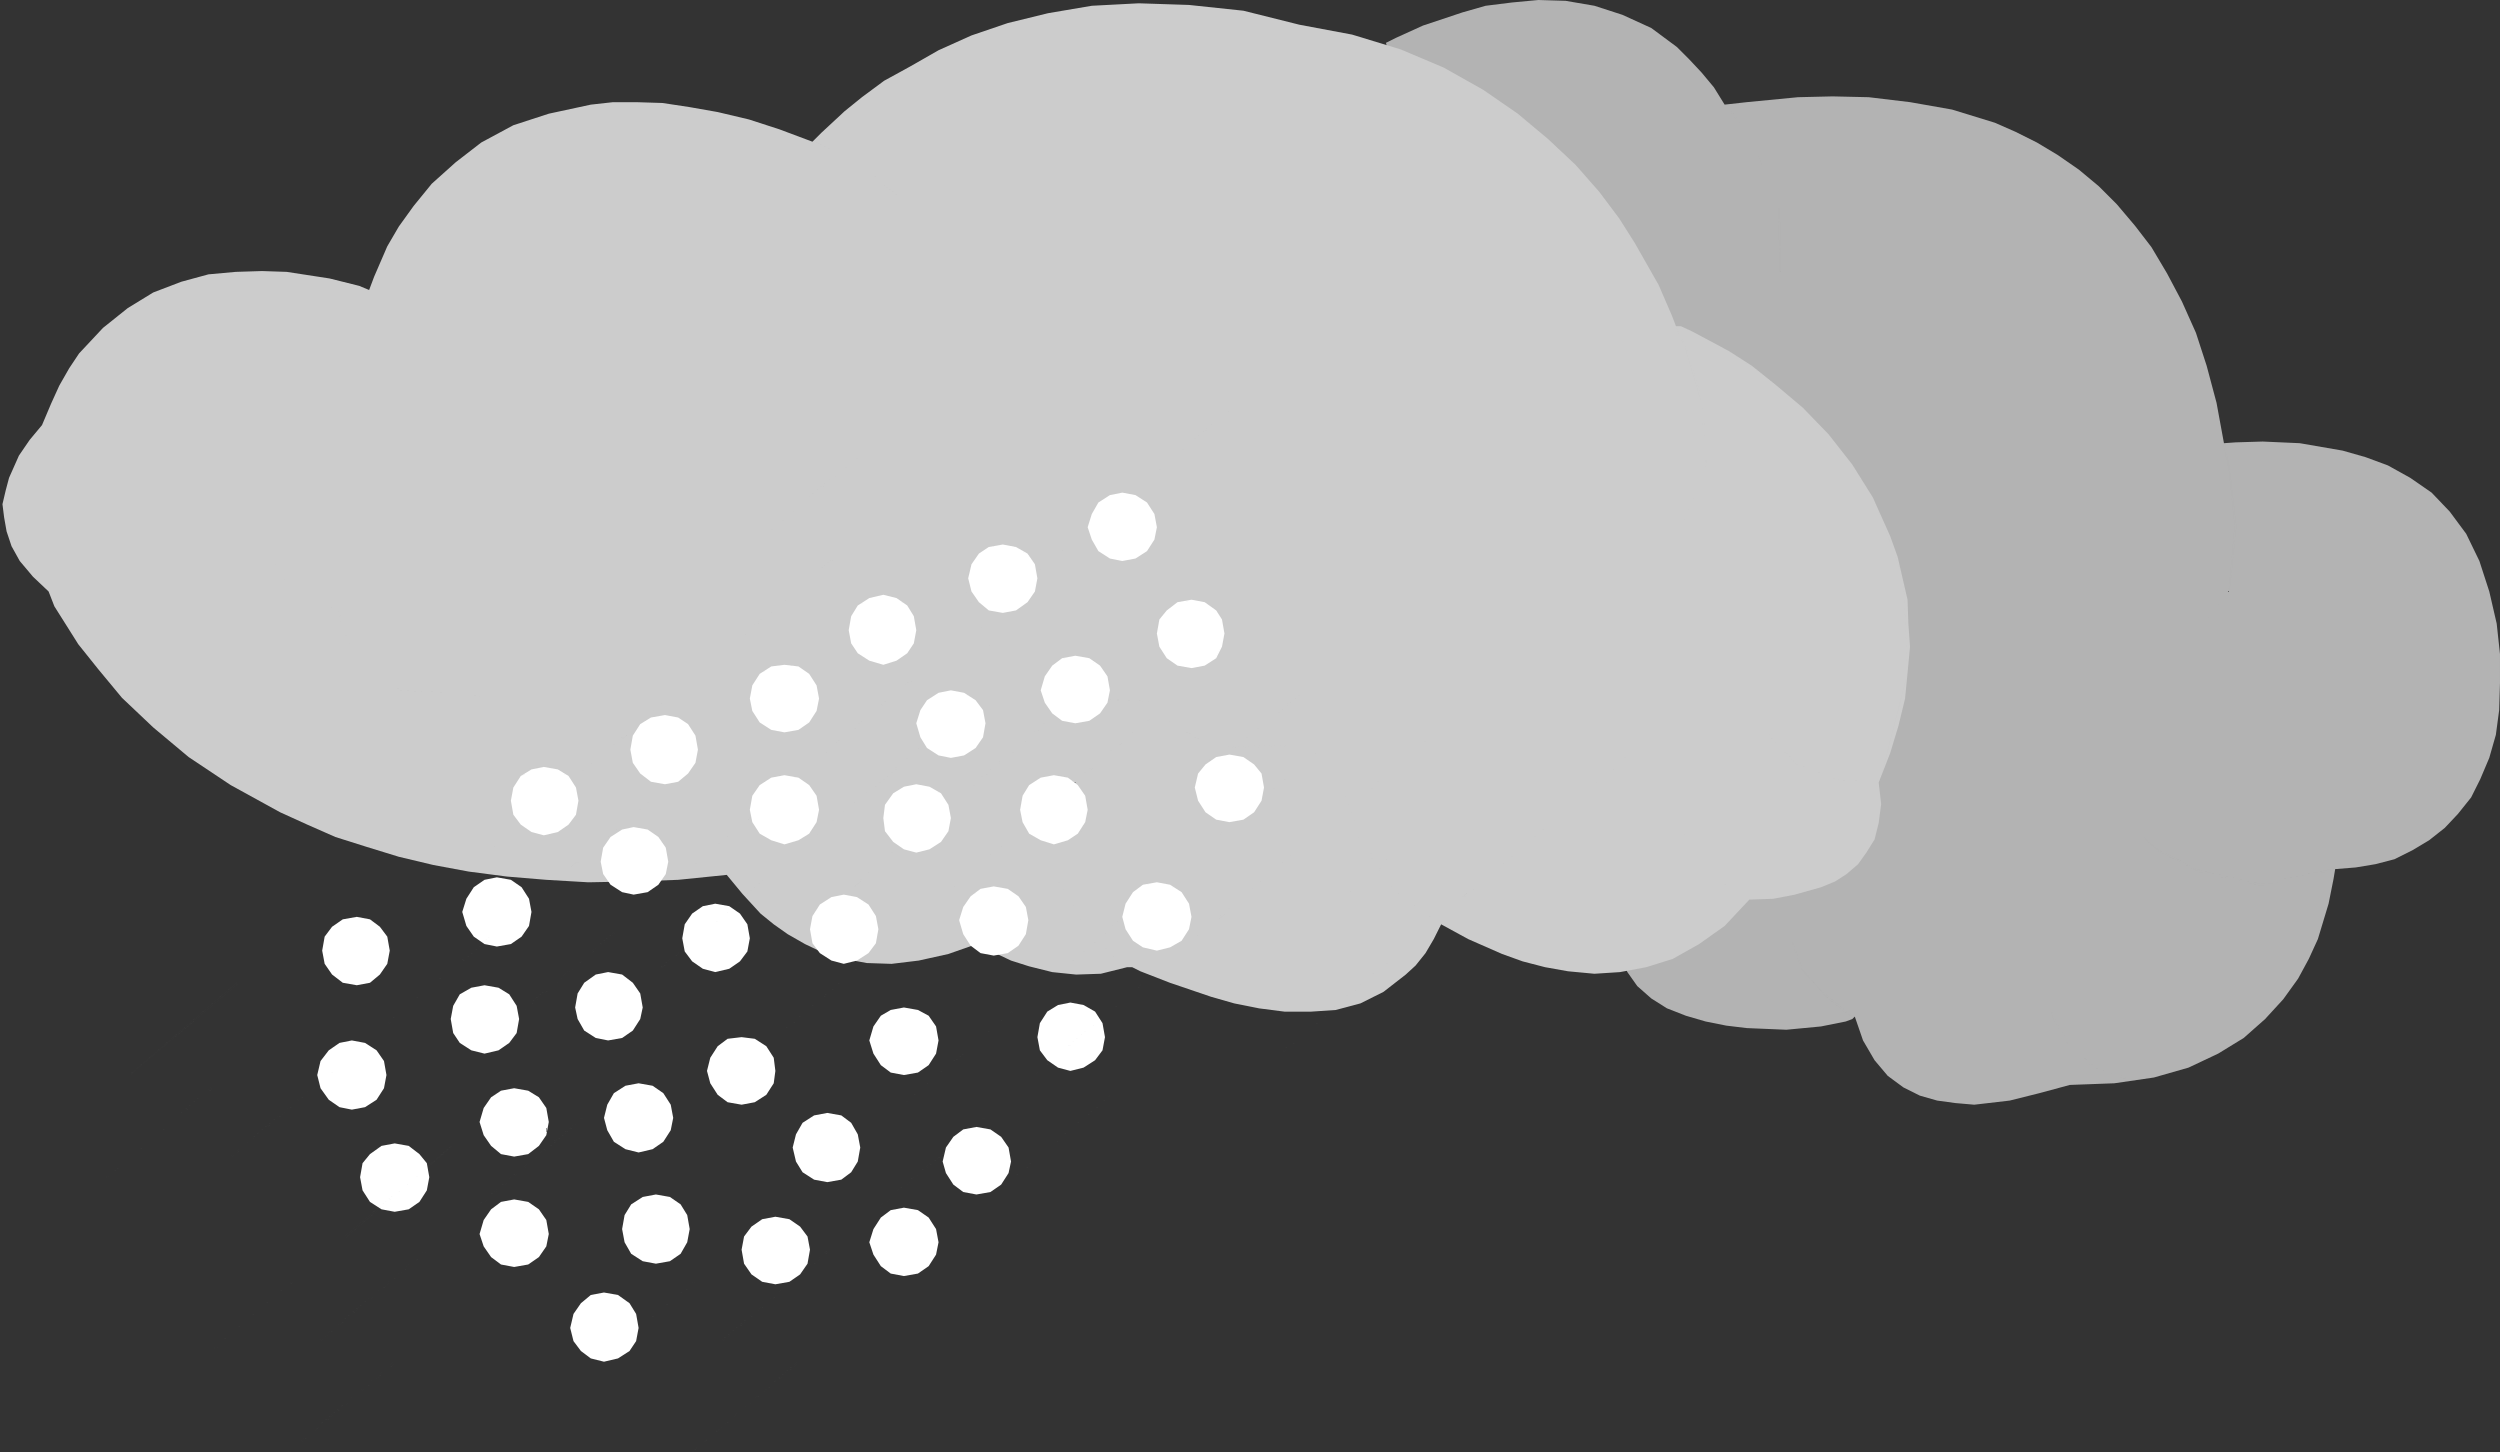 <?xml version="1.0" encoding="UTF-8" standalone="no"?>
<svg
   version="1.0"
   width="129.724mm"
   height="75.361mm"
   id="svg198"
   sodipodi:docname="Snow Storm.wmf"
   xmlns:inkscape="http://www.inkscape.org/namespaces/inkscape"
   xmlns:sodipodi="http://sodipodi.sourceforge.net/DTD/sodipodi-0.dtd"
   xmlns="http://www.w3.org/2000/svg"
   xmlns:svg="http://www.w3.org/2000/svg">
  <rect width="100%" height="100%" fill="#333333" stroke="none"/>
  <sodipodi:namedview
     id="namedview198"
     pagecolor="#ffffff"
     bordercolor="#000000"
     borderopacity="0.25"
     inkscape:showpageshadow="2"
     inkscape:pageopacity="0.0"
     inkscape:pagecheckerboard="0"
     inkscape:deskcolor="#d1d1d1"
     inkscape:document-units="mm" />
  <defs
     id="defs1">
    <pattern
       id="WMFhbasepattern"
       patternUnits="userSpaceOnUse"
       width="6"
       height="6"
       x="0"
       y="0" />
  </defs>
  <path
     style="fill:#b3b3b3;fill-opacity:1;fill-rule:evenodd;stroke:none"
     d="m 271.811,8.401 1.939,-0.969 5.333,-2.423 7.757,-2.585 4.525,-1.292 5.171,-0.646 L 301.707,0 l 5.333,0.162 5.656,0.969 5.494,1.777 5.656,2.585 5.01,3.716 2.424,2.423 2.424,2.585 2.424,2.908 2.101,3.393 4.363,-0.485 10.019,-0.969 6.787,-0.162 7.11,0.162 8.08,0.969 8.242,1.454 8.403,2.585 4.04,1.777 4.202,2.1 4.04,2.423 4.202,2.908 3.878,3.231 3.555,3.554 3.555,4.201 3.232,4.201 3.07,5.17 2.909,5.493 2.747,6.139 2.101,6.462 1.939,7.27 1.454,7.916 2.262,-0.162 5.333,-0.162 7.272,0.323 8.403,1.454 4.525,1.292 4.363,1.616 4.363,2.423 4.202,2.908 3.555,3.716 3.232,4.362 2.586,5.331 1.939,5.978 1.454,6.301 0.646,5.978 v 5.655 l -0.162,5.331 -0.646,4.847 -1.293,4.524 -1.778,4.201 -1.778,3.554 -2.586,3.231 -2.586,2.747 -3.07,2.423 -3.232,1.939 -3.555,1.777 -3.717,0.969 -3.878,0.646 -4.04,0.323 -0.323,1.939 -0.97,4.847 -2.101,6.947 -1.778,3.877 -2.101,3.877 -2.909,4.039 -3.555,3.877 -4.202,3.716 -5.01,3.07 -5.818,2.747 -6.787,1.939 -7.757,1.131 -8.726,0.323 -5.979,1.616 -5.818,1.454 -6.949,0.808 -3.717,-0.323 -3.555,-0.485 -3.394,-0.969 -3.232,-1.616 -3.07,-2.262 -2.586,-3.07 -2.262,-3.877 -1.616,-4.685 -0.485,0.485 -1.293,0.485 -4.848,0.969 -6.787,0.646 -7.757,-0.323 -4.04,-0.485 -4.04,-0.808 -3.878,-1.131 -3.717,-1.454 -3.07,-1.939 -2.747,-2.423 -1.939,-2.747 -1.454,-3.231 -1.616,-8.078 -4.848,-20.518 -15.998,-61.392 z"
     id="path1" />
  <path
     style="fill:#999999;fill-opacity:1;fill-rule:evenodd;stroke:none"
     d="m 271.811,8.563 7.272,-3.393 17.453,-4.524 v 0 l 21.654,2.262 v 0 l 20.038,17.771 4.363,-0.485 10.019,-0.969 h 13.898 l 16.322,2.423 h -0.162 l 16.645,6.462 15.837,12.117 -0.162,-0.162 12.928,19.226 8.242,27.788 7.11,-0.485 15.675,1.939 v 0 l 17.614,8.24 v 0 l 11.474,19.387 v -0.162 l 1.939,23.265 v -0.162 l -5.818,17.287 h 0.162 l -11.312,10.34 v 0 l -15.029,3.554 -1.293,6.947 v -0.162 l -6.302,14.863 v 0 l -15.514,14.702 0.162,-0.162 -29.088,6.139 v 0 l -5.979,1.939 v 0 l -12.766,1.939 -14.059,-3.393 h 0.162 l -9.534,-13.733 -6.626,1.939 v 0 l -14.544,0.162 -15.675,-3.877 0.162,0.162 -9.211,-10.501 v 0.162 l -1.778,-8.078 -5.01,-20.518 -7.272,-28.434 -8.403,-32.958 v -0.162 l -8.726,-32.473 -7.434,-28.596 -5.333,-20.033 v 0 l -1.939,-7.755 h -0.323 l 1.939,7.755 v 0 l 5.333,20.033 7.434,28.596 8.726,32.635 v 0 l 8.565,32.958 7.11,28.434 5.171,20.518 1.778,8.078 9.211,10.501 15.675,3.877 14.544,-0.323 6.626,-1.939 h -0.162 l 9.534,13.733 14.059,3.393 12.766,-1.777 v 0 l 6.141,-2.1 h -0.162 l 29.088,-5.978 15.514,-14.863 6.302,-14.702 1.293,-6.785 -0.162,0.162 15.029,-3.716 11.474,-10.501 5.818,-17.125 -1.939,-23.265 -11.635,-19.387 -17.776,-8.24 -15.675,-1.939 -7.11,0.485 h 0.162 L 428.078,59.131 415.15,40.067 399.475,27.788 382.83,21.326 366.508,18.902 H 352.611 l -10.019,0.969 -4.363,0.485 h 0.162 L 318.19,2.747 296.536,0.323 278.921,4.847 271.811,8.24 v 0.323 l 7.272,-3.393 17.453,-4.524 v 0 l 21.654,2.262 v 0 l 20.038,17.771 4.363,-0.485 10.019,-0.969 h 13.898 l 16.322,2.423 h -0.162 l 16.645,6.462 15.837,12.117 -0.162,-0.162 12.928,19.226 8.242,27.788 7.11,-0.485 15.675,1.939 v 0 l 17.614,8.24 v 0 l 11.474,19.387 v -0.162 l 1.939,23.265 v -0.162 l -5.818,17.287 h 0.162 l -11.312,10.34 v 0 l -15.029,3.554 -1.293,6.947 v -0.162 l -6.302,14.863 v 0 l -15.514,14.702 0.162,-0.162 -29.088,6.139 v 0 l -5.979,1.939 v 0 l -12.766,1.939 -14.059,-3.393 h 0.162 l -9.534,-13.733 -6.626,1.939 v 0 l -14.544,0.162 -15.675,-3.877 0.162,0.162 -9.211,-10.501 v 0.162 l -1.778,-8.078 -5.01,-20.518 -7.272,-28.434 -8.403,-32.958 v -0.162 l -8.726,-32.473 -7.434,-28.596 -5.333,-20.033 v 0 l -1.939,-7.755 h -0.323 l 1.939,7.755 v 0 l 5.333,20.033 7.434,28.596 8.726,32.635 v 0 l 8.565,32.958 7.11,28.434 5.171,20.518 1.778,8.078 9.211,10.501 15.675,3.877 14.544,-0.323 6.626,-1.939 h -0.162 l 9.534,13.733 14.059,3.393 12.766,-1.777 v 0 l 6.141,-2.1 h -0.162 l 29.088,-5.978 15.514,-14.863 6.302,-14.702 1.293,-6.785 -0.162,0.162 15.029,-3.716 11.474,-10.501 5.818,-17.125 -1.939,-23.265 -11.635,-19.387 -17.776,-8.24 -15.675,-1.939 -7.11,0.485 h 0.162 L 428.078,59.131 415.15,40.067 399.475,27.788 382.83,21.326 366.508,18.902 H 352.611 l -10.019,0.969 -4.363,0.485 h 0.162 L 318.19,2.747 296.536,0.323 278.921,4.847 271.811,8.24 Z"
     id="path2" />
  <path
     style="fill:#cccccc;fill-opacity:1;fill-rule:evenodd;stroke:none"
     d="m 368.448,153.481 2.262,-5.816 1.616,-5.331 1.293,-5.331 0.485,-5.008 0.485,-5.17 -0.323,-4.524 -0.162,-4.685 -0.97,-4.201 -0.97,-4.201 -1.454,-4.039 -3.394,-7.593 -4.04,-6.462 -4.686,-5.978 -5.01,-5.17 -5.171,-4.362 -4.848,-3.877 -4.525,-2.908 -7.272,-3.877 -2.101,-0.969 h -0.97 l -0.808,-2.1 -2.586,-5.978 -4.686,-8.24 -3.07,-4.847 -3.878,-5.17 -4.686,-5.331 -5.333,-5.008 -5.979,-5.008 -6.787,-4.685 -7.757,-4.362 -8.403,-3.554 -9.534,-2.908 -10.342,-1.939 -10.989,-2.747 -10.666,-1.131 -9.858,-0.323 -9.211,0.485 -8.565,1.454 -7.918,1.939 -7.11,2.423 -6.464,2.908 -5.656,3.231 -5.01,2.747 -4.363,3.231 -3.394,2.747 -4.525,4.201 -1.778,1.777 -6.464,-2.423 -5.979,-1.939 -6.141,-1.454 -5.494,-0.969 -5.333,-0.808 -5.171,-0.162 h -4.525 l -4.363,0.485 -8.242,1.777 -6.949,2.262 -6.302,3.393 -5.01,3.877 -4.686,4.201 -3.555,4.362 -2.909,4.039 -2.262,3.877 -2.586,5.978 -0.97,2.585 -1.939,-0.808 -5.818,-1.454 -8.403,-1.292 -4.848,-0.162 -5.171,0.162 -5.333,0.485 -5.333,1.454 -5.494,2.1 -5.01,3.07 -4.848,3.877 -4.686,5.008 -1.939,2.908 -1.939,3.393 -1.616,3.554 -1.778,4.201 -2.424,2.908 -2.101,3.07 -1.939,4.362 -0.646,2.423 -0.646,2.747 0.323,2.585 0.485,2.747 0.97,2.908 1.616,2.908 2.586,3.07 3.07,2.908 1.131,2.908 1.939,3.07 2.747,4.362 3.878,4.847 4.686,5.655 6.141,5.816 6.949,5.816 8.242,5.493 9.696,5.331 5.333,2.423 5.494,2.423 6.141,1.939 6.302,1.939 6.787,1.616 6.949,1.292 7.434,0.969 7.757,0.646 8.242,0.485 8.726,-0.162 8.888,-0.323 9.534,-0.969 3.07,3.716 3.555,3.877 2.586,2.1 2.747,1.939 3.394,1.939 3.717,1.777 4.04,1.131 4.363,0.808 4.848,0.162 5.333,-0.646 5.818,-1.292 5.979,-2.1 3.232,1.939 3.07,1.454 3.555,1.131 4.525,1.131 4.686,0.485 4.848,-0.162 5.171,-1.292 h 0.97 l 1.616,0.808 5.818,2.262 8.08,2.747 4.525,1.292 4.848,0.969 5.01,0.646 h 5.171 l 4.848,-0.323 4.848,-1.292 4.525,-2.262 4.363,-3.393 1.939,-1.777 1.939,-2.423 1.616,-2.747 1.454,-2.908 5.333,2.908 6.626,2.908 4.04,1.454 4.363,1.131 4.525,0.808 5.171,0.485 5.01,-0.323 5.171,-0.969 5.171,-1.616 5.171,-2.908 5.01,-3.554 4.848,-5.17 4.686,-0.162 4.202,-0.808 5.171,-1.454 2.747,-1.131 2.262,-1.454 2.262,-1.939 1.616,-2.262 1.616,-2.585 0.808,-3.231 0.485,-3.716 z"
     id="path3" />
  <path
     style="fill:#999999;fill-opacity:1;fill-rule:evenodd;stroke:none"
     d="m 368.609,153.481 5.494,-21.487 -0.808,-18.579 -5.818,-15.671 -8.726,-12.763 -10.342,-9.37 v -0.162 l -9.373,-6.624 -7.272,-3.877 -3.07,-0.969 v 0 l -0.646,-2.262 -2.747,-5.655 -4.525,-8.563 -6.949,-9.855 h -0.162 l -9.858,-10.501 v 0 L 290.88,17.448 274.72,9.855 254.843,4.685 233.189,0.808 214.12,0.969 197.637,4.362 h -0.162 L 184.062,9.855 l -10.666,5.978 -7.757,5.816 v 0 l -4.686,4.362 -1.616,1.616 h 0.162 l -24.24,-6.785 -19.715,-0.485 -15.19,4.201 -11.312,7.109 -8.08,8.563 -5.01,8.078 -2.909,5.978 -0.808,2.423 h 0.162 L 64.64,54.445 46.218,53.314 24.886,60.262 8.242,83.364 5.818,86.273 1.616,93.704 0.97,104.206 l 8.403,11.955 1.293,2.747 4.525,7.593 8.726,10.34 v 0 l 13.09,11.632 17.938,10.986 23.109,8.563 29.088,4.685 35.39,-0.969 h -0.162 l 2.909,4.039 9.211,8.078 15.514,5.331 21.978,-4.039 v 0 l 3.07,1.777 6.787,2.747 9.211,1.616 10.019,-1.454 h -0.162 l 8.565,2.908 17.453,5.17 19.877,-0.969 15.998,-15.51 h -0.162 l 5.333,2.908 15.029,5.493 h 19.877 L 343.238,176.584 h -0.162 l 4.686,-0.162 9.373,-2.262 9.05,-6.785 2.424,-13.894 h -0.323 l -2.262,13.733 v 0 l -8.888,6.624 v 0 l -9.373,2.262 -4.686,0.323 -20.362,13.248 h 0.162 -19.877 v 0 l -14.867,-5.655 -5.494,-2.747 -15.998,15.51 0.162,-0.162 -19.877,0.969 v 0 l -17.291,-5.008 -8.565,-2.908 -10.019,1.454 -9.211,-1.777 h 0.162 l -6.787,-2.585 -3.232,-1.939 -21.978,4.039 v 0 l -15.352,-5.331 -9.211,-7.916 v 0 l -2.909,-4.039 -35.39,0.969 -28.926,-4.685 v 0 l -23.27,-8.724 -17.776,-10.824 v 0 L 24.078,136.679 v 0 L 15.352,126.339 10.827,118.907 9.696,115.999 1.131,104.044 v 0.162 L 1.778,93.704 v 0.162 L 5.979,86.434 8.403,83.364 25.048,60.423 v 0.162 l 21.331,-7.109 h -0.162 l 18.422,1.292 h -0.162 l 7.918,2.1 0.808,-2.423 2.909,-5.978 5.171,-8.078 h -0.162 l 8.08,-8.401 v 0 l 11.312,-7.27 15.19,-4.039 h -0.162 l 19.715,0.485 h -0.162 l 24.402,6.624 1.616,-1.616 4.686,-4.362 v 0 l 7.757,-5.816 10.504,-5.978 13.574,-5.331 v 0 l 16.483,-3.393 19.069,-0.162 21.654,3.877 19.877,5.008 v 0 l 16.16,7.755 12.766,9.532 v 0 l 10.019,10.501 h -0.162 l 6.949,9.855 4.686,8.401 2.586,5.816 0.808,2.262 3.07,0.969 7.272,3.877 9.534,6.785 v -0.162 l 10.181,9.532 h -0.162 l 8.726,12.763 5.818,15.51 v 0 l 0.97,18.579 v -0.162 l -5.656,21.649 h 0.323 l 5.494,-21.487 -0.808,-18.579 -5.818,-15.671 -8.726,-12.763 -10.342,-9.37 v -0.162 l -9.373,-6.624 -7.272,-3.877 -3.07,-0.969 v 0 l -0.646,-2.262 -2.747,-5.655 -4.525,-8.563 -6.949,-9.855 h -0.162 l -9.858,-10.501 v 0 L 290.88,17.448 274.72,9.855 254.843,4.685 233.189,0.808 214.12,0.969 197.637,4.362 h -0.162 L 184.062,9.855 l -10.666,5.978 -7.757,5.816 v 0 l -4.686,4.362 -1.616,1.616 h 0.162 l -24.24,-6.785 -19.715,-0.485 -15.19,4.201 -11.312,7.109 -8.08,8.563 -5.01,8.078 -2.909,5.978 -0.808,2.423 h 0.162 L 64.64,54.445 46.218,53.314 24.886,60.262 8.242,83.364 5.818,86.273 1.616,93.704 0.97,104.206 l 8.403,11.955 1.293,2.747 4.525,7.593 8.726,10.34 v 0 l 13.09,11.632 17.938,10.986 23.109,8.563 29.088,4.685 35.39,-0.969 h -0.162 l 2.909,4.039 9.211,8.078 15.514,5.331 21.978,-4.039 v 0 l 3.07,1.777 6.787,2.747 9.211,1.616 10.019,-1.454 h -0.162 l 8.565,2.908 17.453,5.17 19.877,-0.969 15.998,-15.51 h -0.162 l 5.333,2.908 15.029,5.493 h 19.877 L 343.238,176.584 h -0.162 l 4.686,-0.162 9.373,-2.262 9.05,-6.785 2.424,-13.894 h -0.323 l -2.262,13.733 v 0 l -8.888,6.624 v 0 l -9.373,2.262 -4.686,0.323 -20.362,13.248 h 0.162 -19.877 v 0 l -14.867,-5.655 -5.494,-2.747 -15.998,15.51 0.162,-0.162 -19.877,0.969 v 0 l -17.291,-5.008 -8.565,-2.908 -10.019,1.454 -9.211,-1.777 h 0.162 l -6.787,-2.585 -3.232,-1.939 -21.978,4.039 v 0 l -15.352,-5.331 -9.211,-7.916 v 0 l -2.909,-4.039 -35.39,0.969 -28.926,-4.685 v 0 l -23.27,-8.724 -17.776,-10.824 v 0 L 24.078,136.679 v 0 L 15.352,126.339 10.827,118.907 9.696,115.999 1.131,104.044 v 0.162 L 1.778,93.704 v 0.162 L 5.979,86.434 8.403,83.364 25.048,60.423 v 0.162 l 21.331,-7.109 h -0.162 l 18.422,1.292 h -0.162 l 7.918,2.1 0.808,-2.423 2.909,-5.978 5.171,-8.078 h -0.162 l 8.08,-8.401 v 0 l 11.312,-7.27 15.19,-4.039 h -0.162 l 19.715,0.485 h -0.162 l 24.402,6.624 1.616,-1.616 4.686,-4.362 v 0 l 7.757,-5.816 10.504,-5.978 13.574,-5.331 v 0 l 16.483,-3.393 19.069,-0.162 21.654,3.877 19.877,5.008 v 0 l 16.16,7.755 12.766,9.532 v 0 l 10.019,10.501 h -0.162 l 6.949,9.855 4.686,8.401 2.586,5.816 0.808,2.262 3.07,0.969 7.272,3.877 9.534,6.785 v -0.162 l 10.181,9.532 h -0.162 l 8.726,12.763 5.818,15.51 v 0 l 0.97,18.579 v -0.162 l -5.656,21.649 z"
     id="path4" />
  <path
     style="fill:#999999;fill-opacity:1;fill-rule:evenodd;stroke:none"
     d="m 159.337,27.788 1.939,1.131 4.848,2.262 6.464,4.524 7.272,5.493 0.162,-0.323 -7.272,-5.493 -6.464,-4.362 -4.848,-2.423 -1.939,-0.969 -0.162,0.162 1.939,1.131 4.848,2.262 6.464,4.524 7.272,5.493 0.162,-0.323 -7.272,-5.493 -6.464,-4.362 -4.848,-2.423 -1.939,-0.969 z"
     id="path5" />
  <path
     style="fill:#999999;fill-opacity:1;fill-rule:evenodd;stroke:none"
     d="m 328.532,64.139 1.939,4.039 3.07,10.34 v 0 l 0.97,13.086 v -0.162 l -4.848,12.44 h 0.323 l 4.848,-12.278 -0.97,-13.086 -3.232,-10.501 -1.939,-4.039 -0.162,0.162 1.939,4.039 3.07,10.34 v 0 l 0.97,13.086 v -0.162 l -4.848,12.44 h 0.323 l 4.848,-12.278 -0.97,-13.086 -3.232,-10.501 -1.939,-4.039 z"
     id="path6" />
  <path
     style="fill:#999999;fill-opacity:1;fill-rule:evenodd;stroke:none"
     d="m 261.953,151.058 0.97,3.877 v 0 l 3.394,9.047 6.464,10.178 9.858,7.27 0.162,-0.162 -9.858,-7.432 v 0.162 l -6.302,-10.178 -3.394,-9.047 v 0.162 l -0.97,-3.877 h -0.323 l 0.97,3.877 v 0 l 3.394,9.047 6.464,10.178 9.858,7.27 0.162,-0.162 -9.858,-7.432 v 0.162 l -6.302,-10.178 -3.394,-9.047 v 0.162 l -0.97,-3.877 z"
     id="path7" />
  <path
     style="fill:#999999;fill-opacity:1;fill-rule:evenodd;stroke:none"
     d="m 343.238,176.422 -1.778,-0.969 -4.04,-2.585 v 0.162 l -4.363,-4.362 v 0 l -3.07,-5.493 h -0.323 l 3.232,5.655 4.363,4.362 4.04,2.423 1.778,0.969 0.162,-0.162 -1.778,-0.969 -4.04,-2.585 v 0.162 l -4.363,-4.362 v 0 l -3.07,-5.493 h -0.323 l 3.232,5.655 4.363,4.362 4.04,2.423 1.778,0.969 z"
     id="path8" />
  <path
     style="fill:#999999;fill-opacity:1;fill-rule:evenodd;stroke:none"
     d="m 368.448,153.32 h -2.586 l -6.302,-0.646 h 0.162 l -7.434,-2.908 v 0 l -5.494,-5.978 -0.162,0.162 5.656,5.978 7.272,2.908 6.302,0.808 h 2.586 v -0.323 h -2.586 l -6.302,-0.646 h 0.162 l -7.434,-2.908 v 0 l -5.494,-5.978 -0.162,0.162 5.656,5.978 7.272,2.908 6.302,0.808 h 2.586 z"
     id="path9" />
  <path
     style="fill:#999999;fill-opacity:1;fill-rule:evenodd;stroke:none"
     d="m 221.069,189.67 -2.909,-2.423 v 0 l -5.979,-6.785 v 0 l -5.333,-9.047 v 0 l -0.162,-10.663 h -0.162 l 0.162,10.663 5.333,9.209 6.141,6.785 v 0 l 2.747,2.423 0.162,-0.162 -2.909,-2.423 v 0 l -5.979,-6.785 v 0 l -5.333,-9.047 v 0 l -0.162,-10.663 h -0.162 l 0.162,10.663 5.333,9.209 6.141,6.785 v 0 l 2.747,2.423 z"
     id="path10" />
  <path
     style="fill:#999999;fill-opacity:1;fill-rule:evenodd;stroke:none"
     d="m 188.264,111.153 0.97,5.17 4.525,10.34 11.474,9.532 20.685,1.777 -0.162,-0.162 0.97,1.939 4.686,3.716 8.565,3.231 12.605,-0.323 v -0.162 l -12.605,0.162 v 0 l -8.565,-3.231 -4.525,-3.554 h 0.162 l -1.131,-1.939 -20.523,-1.616 v 0 l -11.474,-9.532 h 0.162 l -4.525,-10.34 v 0.162 l -0.97,-5.17 h -0.323 l 0.97,5.17 4.525,10.34 11.474,9.532 20.685,1.777 -0.162,-0.162 0.97,1.939 4.686,3.716 8.565,3.231 12.605,-0.323 v -0.162 l -12.605,0.162 v 0 l -8.565,-3.231 -4.525,-3.554 h 0.162 l -1.131,-1.939 -20.523,-1.616 v 0 l -11.474,-9.532 h 0.162 l -4.525,-10.34 v 0.162 l -0.97,-5.17 z"
     id="path11" />
  <path
     style="fill:#999999;fill-opacity:1;fill-rule:evenodd;stroke:none"
     d="m 51.712,99.036 -0.323,2.747 0.808,6.301 4.202,6.785 9.858,4.847 v 0 l 0.646,3.231 v 0.162 l 2.424,6.462 7.757,5.655 16.968,1.454 v -0.162 l -16.806,-1.616 v 0 l -7.757,-5.493 h 0.162 l -2.424,-6.462 v 0 l -0.808,-3.393 -9.858,-4.847 v 0 l -4.202,-6.785 v 0.162 l -0.646,-6.301 0.162,-2.747 h -0.162 l -0.323,2.747 0.808,6.301 4.202,6.785 9.858,4.847 v 0 l 0.646,3.231 v 0.162 l 2.424,6.462 7.757,5.655 16.968,1.454 v -0.162 l -16.806,-1.616 v 0 l -7.757,-5.493 h 0.162 l -2.424,-6.462 v 0 l -0.808,-3.393 -9.858,-4.847 v 0 l -4.202,-6.785 v 0.162 l -0.646,-6.301 0.162,-2.747 z"
     id="path12" />
  <path
     style="fill:#666666;fill-opacity:1;fill-rule:evenodd;stroke:none"
     d="m 338.228,20.518 2.101,2.747 4.525,7.27 3.878,10.34 v 0 l 0.323,12.278 h 0.162 l -0.162,-12.278 -3.878,-10.501 -4.525,-7.27 -2.262,-2.585 h -0.162 l 2.101,2.747 4.525,7.27 3.878,10.34 v 0 l 0.323,12.278 h 0.162 l -0.162,-12.278 -3.878,-10.501 -4.525,-7.27 -2.262,-2.585 z"
     id="path13" />
  <path
     style="fill:#666666;fill-opacity:1;fill-rule:evenodd;stroke:none"
     d="m 435.996,86.919 1.131,5.17 1.131,11.148 -1.131,12.278 v 0 l -5.979,7.755 h 0.323 l 5.818,-7.593 1.293,-12.44 -1.293,-11.148 -0.97,-5.17 h -0.323 l 1.131,5.17 1.131,11.148 -1.131,12.278 v 0 l -5.979,7.755 h 0.323 l 5.818,-7.593 1.293,-12.44 -1.293,-11.148 -0.97,-5.17 z"
     id="path14" />
  <path
     style="fill:#666666;fill-opacity:1;fill-rule:evenodd;stroke:none"
     d="m 402.222,198.394 0.646,1.777 2.424,4.362 4.848,4.524 6.626,2.585 0.162,-0.323 -6.787,-2.585 v 0 l -4.686,-4.362 h 0.162 l -2.424,-4.201 -0.808,-1.939 -0.162,0.162 0.646,1.777 2.424,4.362 4.848,4.524 6.626,2.585 0.162,-0.323 -6.787,-2.585 v 0 l -4.686,-4.362 h 0.162 l -2.424,-4.201 -0.808,-1.939 z"
     id="path15" />
  <path
     style="fill:#666666;fill-opacity:1;fill-rule:evenodd;stroke:none"
     d="m 420.483,164.467 2.747,2.423 8.242,4.201 11.958,2.585 14.544,-3.07 v -0.323 l -14.544,3.07 -11.797,-2.585 v 0 l -8.242,-4.039 -2.909,-2.423 v 0.162 l 2.747,2.423 8.242,4.201 11.958,2.585 14.544,-3.07 v -0.323 l -14.544,3.07 -11.797,-2.585 v 0 l -8.242,-4.039 -2.909,-2.423 z"
     id="path16" />
  <path
     style="fill:#666666;fill-opacity:1;fill-rule:evenodd;stroke:none"
     d="m 363.761,199.364 -1.939,-1.292 -4.202,-3.393 v 0.162 l -4.04,-4.685 v 0 l -1.939,-5.331 -0.162,0.162 1.939,5.331 4.202,4.524 v 0.162 l 4.04,3.393 1.939,1.131 0.162,-0.162 -1.939,-1.292 -4.202,-3.393 v 0.162 l -4.04,-4.685 v 0 l -1.939,-5.331 -0.162,0.162 1.939,5.331 4.202,4.524 v 0.162 l 4.04,3.393 1.939,1.131 z"
     id="path17" />
  <path
     style="fill:#999999;fill-opacity:1;fill-rule:evenodd;stroke:none"
     d="m 142.531,171.576 -2.909,-2.585 v 0.162 l -5.494,-6.301 v 0 l -3.878,-9.694 v 0.162 l 2.586,-11.955 h -0.162 l -2.586,11.955 3.878,9.694 5.494,6.301 v 0 l 2.909,2.423 0.162,-0.162 -2.909,-2.585 v 0.162 l -5.494,-6.301 v 0 l -3.878,-9.694 v 0.162 l 2.586,-11.955 h -0.162 l -2.586,11.955 3.878,9.694 5.494,6.301 v 0 l 2.909,2.423 z"
     id="path18" />
  <path
     style="fill:#999999;fill-opacity:1;fill-rule:evenodd;stroke:none"
     d="m 169.68,88.05 -20.523,17.448 0.162,0.162 20.523,-17.287 -0.162,-0.323 -20.523,17.448 0.162,0.162 20.523,-17.287 z"
     id="path19" />
  <path
     style="fill:#999999;fill-opacity:1;fill-rule:evenodd;stroke:none"
     d="m 138.976,114.222 -20.523,17.448 0.162,0.162 20.523,-17.448 -0.162,-0.162 -20.523,17.448 0.162,0.162 20.523,-17.448 z"
     id="path20" />
  <path
     style="fill:#999999;fill-opacity:1;fill-rule:evenodd;stroke:none"
     d="m 108.272,140.233 -20.523,17.448 0.162,0.323 20.523,-17.448 -0.162,-0.323 -20.523,17.448 0.162,0.323 20.523,-17.448 z"
     id="path21" />
  <path
     style="fill:#999999;fill-opacity:1;fill-rule:evenodd;stroke:none"
     d="m 77.568,166.406 -20.846,17.61 0.162,0.323 20.846,-17.61 -0.162,-0.323 -20.846,17.61 0.162,0.323 20.846,-17.61 z"
     id="path22" />
  <path
     style="fill:#999999;fill-opacity:1;fill-rule:evenodd;stroke:none"
     d="m 46.379,192.74 -20.685,17.771 v 0.162 l 20.846,-17.61 -0.162,-0.323 -20.685,17.771 v 0.162 l 20.846,-17.61 z"
     id="path23" />
  <path
     style="fill:#999999;fill-opacity:1;fill-rule:evenodd;stroke:none"
     d="M 15.19,219.397 0,232.483 0.162,232.645 15.352,219.72 15.19,219.397 0,232.483 0.162,232.645 15.352,219.72 Z"
     id="path24" />
  <path
     style="fill:#999999;fill-opacity:1;fill-rule:evenodd;stroke:none"
     d="m 20.846,231.029 20.685,-17.448 -0.162,-0.323 -20.523,17.448 v 0.323 l 20.685,-17.448 -0.162,-0.323 -20.523,17.448 z"
     id="path25" />
  <path
     style="fill:#999999;fill-opacity:1;fill-rule:evenodd;stroke:none"
     d="m 51.712,204.857 20.523,-17.448 -0.162,-0.162 -20.523,17.448 0.162,0.162 20.523,-17.448 -0.162,-0.162 -20.523,17.448 z"
     id="path26" />
  <path
     style="fill:#999999;fill-opacity:1;fill-rule:evenodd;stroke:none"
     d="m 82.254,178.684 20.685,-17.287 -0.162,-0.323 -20.523,17.448 v 0.162 l 20.685,-17.287 -0.162,-0.323 -20.523,17.448 z"
     id="path27" />
  <path
     style="fill:#999999;fill-opacity:1;fill-rule:evenodd;stroke:none"
     d="m 113.12,152.673 20.523,-17.771 -0.162,-0.162 -20.523,17.61 0.162,0.323 20.523,-17.771 -0.162,-0.162 -20.523,17.61 z"
     id="path28" />
  <path
     style="fill:#999999;fill-opacity:1;fill-rule:evenodd;stroke:none"
     d="m 143.985,126.339 20.685,-17.61 v -0.323 l -20.846,17.61 0.162,0.323 20.685,-17.61 v -0.323 l -20.846,17.61 z"
     id="path29" />
  <path
     style="fill:#999999;fill-opacity:1;fill-rule:evenodd;stroke:none"
     d="m 175.174,99.682 15.19,-13.086 -0.162,-0.162 -15.19,13.086 0.162,0.162 15.19,-13.086 -0.162,-0.162 -15.19,13.086 z"
     id="path30" />
  <path
     style="fill:#999999;fill-opacity:1;fill-rule:evenodd;stroke:none"
     d="m 243.531,78.195 -20.523,17.448 v 0.162 l 20.685,-17.448 -0.162,-0.162 -20.523,17.448 v 0.162 l 20.685,-17.448 z"
     id="path31" />
  <path
     style="fill:#999999;fill-opacity:1;fill-rule:evenodd;stroke:none"
     d="m 212.827,104.206 -20.685,17.448 0.162,0.323 20.523,-17.448 v -0.323 l -20.685,17.448 0.162,0.323 20.523,-17.448 z"
     id="path32" />
  <path
     style="fill:#999999;fill-opacity:1;fill-rule:evenodd;stroke:none"
     d="m 182.123,130.378 -20.685,17.448 0.162,0.162 20.685,-17.287 -0.162,-0.323 -20.685,17.448 0.162,0.162 20.685,-17.287 z"
     id="path33" />
  <path
     style="fill:#999999;fill-opacity:1;fill-rule:evenodd;stroke:none"
     d="m 151.419,156.551 -20.523,17.61 v 0.323 l 20.523,-17.771 v -0.162 l -20.523,17.61 v 0.323 l 20.523,-17.771 z"
     id="path34" />
  <path
     style="fill:#999999;fill-opacity:1;fill-rule:evenodd;stroke:none"
     d="m 120.392,182.885 -20.846,17.61 0.162,0.323 20.846,-17.771 -0.162,-0.162 -20.846,17.61 0.162,0.323 20.846,-17.771 z"
     id="path35" />
  <path
     style="fill:#999999;fill-opacity:1;fill-rule:evenodd;stroke:none"
     d="m 89.203,209.542 -15.19,12.925 0.162,0.323 15.19,-13.086 -0.162,-0.162 -15.19,12.925 0.162,0.323 15.19,-13.086 z"
     id="path36" />
  <path
     style="fill:#999999;fill-opacity:1;fill-rule:evenodd;stroke:none"
     d="m 63.024,262.857 20.523,-17.287 -0.162,-0.323 -20.523,17.448 0.162,0.162 20.523,-17.287 -0.162,-0.323 -20.523,17.448 z"
     id="path37" />
  <path
     style="fill:#999999;fill-opacity:1;fill-rule:evenodd;stroke:none"
     d="m 93.728,236.846 20.523,-17.448 -0.162,-0.162 -20.523,17.287 0.162,0.323 20.523,-17.448 -0.162,-0.162 -20.523,17.287 z"
     id="path38" />
  <path
     style="fill:#999999;fill-opacity:1;fill-rule:evenodd;stroke:none"
     d="m 124.432,210.673 20.523,-17.448 -0.162,-0.162 -20.523,17.448 0.162,0.162 20.523,-17.448 -0.162,-0.162 -20.523,17.448 z"
     id="path39" />
  <path
     style="fill:#999999;fill-opacity:1;fill-rule:evenodd;stroke:none"
     d="m 155.136,184.662 20.523,-17.771 -0.162,-0.162 -20.523,17.61 0.162,0.323 20.523,-17.771 -0.162,-0.162 -20.523,17.61 z"
     id="path40" />
  <path
     style="fill:#999999;fill-opacity:1;fill-rule:evenodd;stroke:none"
     d="m 186.163,158.166 20.685,-17.61 -0.162,-0.323 -20.685,17.771 0.162,0.162 20.685,-17.61 -0.162,-0.323 -20.685,17.771 z"
     id="path41" />
  <path
     style="fill:#999999;fill-opacity:1;fill-rule:evenodd;stroke:none"
     d="m 217.19,131.671 15.19,-13.086 v -0.323 l -15.19,13.086 v 0.323 l 15.19,-13.086 v -0.323 l -15.19,13.086 z"
     id="path42" />
  <path
     style="fill:#999999;fill-opacity:1;fill-rule:evenodd;stroke:none"
     d="m 56.722,284.829 20.523,-17.287 -0.162,-0.323 -20.523,17.448 0.162,0.162 20.523,-17.287 -0.162,-0.323 -20.523,17.448 z"
     id="path43" />
  <path
     style="fill:#999999;fill-opacity:1;fill-rule:evenodd;stroke:none"
     d="m 87.426,258.818 20.523,-17.448 -0.162,-0.323 -20.523,17.448 0.162,0.323 20.523,-17.448 -0.162,-0.323 -20.523,17.448 z"
     id="path44" />
  <path
     style="fill:#999999;fill-opacity:1;fill-rule:evenodd;stroke:none"
     d="m 118.129,232.645 20.523,-17.448 -0.162,-0.162 -20.523,17.448 0.162,0.162 20.523,-17.448 -0.162,-0.162 -20.523,17.448 z"
     id="path45" />
  <path
     style="fill:#999999;fill-opacity:1;fill-rule:evenodd;stroke:none"
     d="m 148.833,206.472 20.523,-17.61 v -0.162 l -20.685,17.61 0.162,0.162 20.523,-17.61 v -0.162 l -20.685,17.61 z"
     id="path46" />
  <path
     style="fill:#999999;fill-opacity:1;fill-rule:evenodd;stroke:none"
     d="m 179.699,180.3 20.846,-17.771 -0.162,-0.162 -20.685,17.61 v 0.323 l 20.846,-17.771 -0.162,-0.162 -20.685,17.61 z"
     id="path47" />
  <path
     style="fill:#999999;fill-opacity:1;fill-rule:evenodd;stroke:none"
     d="m 210.888,153.643 15.514,-13.409 -0.162,-0.162 -15.514,13.248 0.162,0.323 15.514,-13.409 -0.162,-0.162 -15.514,13.248 z"
     id="path48" />
  <path
     style="fill:#999999;fill-opacity:1;fill-rule:evenodd;stroke:none"
     d="m 290.556,120.038 -20.523,17.448 0.162,0.162 20.523,-17.448 -0.162,-0.162 -20.523,17.448 0.162,0.162 20.523,-17.448 z"
     id="path49" />
  <path
     style="fill:#999999;fill-opacity:1;fill-rule:evenodd;stroke:none"
     d="m 259.853,146.211 -20.523,17.287 0.162,0.323 20.523,-17.448 -0.162,-0.162 -20.523,17.287 0.162,0.323 20.523,-17.448 z"
     id="path50" />
  <path
     style="fill:#999999;fill-opacity:1;fill-rule:evenodd;stroke:none"
     d="m 229.149,172.222 -20.523,17.448 0.162,0.162 20.523,-17.287 -0.162,-0.323 -20.523,17.448 0.162,0.162 20.523,-17.287 z"
     id="path51" />
  <path
     style="fill:#999999;fill-opacity:1;fill-rule:evenodd;stroke:none"
     d="M 198.445,198.394 177.76,216.004 v 0.162 l 20.846,-17.61 -0.162,-0.162 -20.685,17.61 v 0.162 l 20.846,-17.61 z"
     id="path52" />
  <path
     style="fill:#999999;fill-opacity:1;fill-rule:evenodd;stroke:none"
     d="m 167.256,224.729 -20.685,17.61 v 0.323 l 20.846,-17.771 -0.162,-0.162 -20.685,17.61 v 0.323 l 20.846,-17.771 z"
     id="path53" />
  <path
     style="fill:#999999;fill-opacity:1;fill-rule:evenodd;stroke:none"
     d="m 136.229,251.224 -15.352,13.086 0.162,0.323 15.19,-13.086 v -0.323 l -15.352,13.086 0.162,0.323 15.19,-13.086 z"
     id="path54" />
  <path
     style="fill:#999999;fill-opacity:1;fill-rule:evenodd;stroke:none"
     d="m 135.744,284.829 20.523,-17.287 v -0.323 l -20.523,17.448 v 0.162 l 20.523,-17.287 v -0.323 l -20.523,17.448 z"
     id="path55" />
  <path
     style="fill:#999999;fill-opacity:1;fill-rule:evenodd;stroke:none"
     d="m 166.448,258.818 20.523,-17.448 -0.162,-0.323 -20.523,17.448 0.162,0.323 20.523,-17.448 -0.162,-0.323 -20.523,17.448 z"
     id="path56" />
  <path
     style="fill:#999999;fill-opacity:1;fill-rule:evenodd;stroke:none"
     d="m 197.152,232.645 20.523,-17.61 v -0.162 l -20.685,17.61 0.162,0.162 20.523,-17.61 v -0.162 l -20.685,17.61 z"
     id="path57" />
  <path
     style="fill:#999999;fill-opacity:1;fill-rule:evenodd;stroke:none"
     d="m 227.856,206.311 20.523,-17.61 -0.162,-0.323 -20.523,17.61 0.162,0.323 20.523,-17.61 -0.162,-0.323 -20.523,17.61 z"
     id="path58" />
  <path
     style="fill:#999999;fill-opacity:1;fill-rule:evenodd;stroke:none"
     d="m 258.883,179.977 20.685,-17.61 v -0.323 l -20.846,17.771 0.162,0.162 20.685,-17.61 v -0.323 l -20.846,17.771 z"
     id="path59" />
  <path
     style="fill:#999999;fill-opacity:1;fill-rule:evenodd;stroke:none"
     d="m 290.072,153.32 15.19,-13.086 -0.162,-0.162 -15.19,13.086 0.162,0.162 15.19,-13.086 -0.162,-0.162 -15.19,13.086 z"
     id="path60" />
  <path
     style="fill:#999999;fill-opacity:1;fill-rule:evenodd;stroke:none"
     d="m 364.246,109.86 -20.523,17.448 0.162,0.162 20.523,-17.448 -0.162,-0.162 -20.523,17.448 0.162,0.162 20.523,-17.448 z"
     id="path61" />
  <path
     style="fill:#999999;fill-opacity:1;fill-rule:evenodd;stroke:none"
     d="m 333.704,136.033 -20.685,17.287 0.162,0.323 20.523,-17.448 v -0.162 l -20.685,17.287 0.162,0.323 20.523,-17.448 z"
     id="path62" />
  <path
     style="fill:#999999;fill-opacity:1;fill-rule:evenodd;stroke:none"
     d="m 302.838,162.044 -20.523,17.771 0.162,0.162 20.523,-17.61 -0.162,-0.323 -20.523,17.771 0.162,0.162 20.523,-17.61 z"
     id="path63" />
  <path
     style="fill:#999999;fill-opacity:1;fill-rule:evenodd;stroke:none"
     d="m 272.296,188.378 -20.685,17.61 0.162,0.323 20.523,-17.61 v -0.323 l -20.685,17.61 0.162,0.323 20.523,-17.61 z"
     id="path64" />
  <path
     style="fill:#999999;fill-opacity:1;fill-rule:evenodd;stroke:none"
     d="m 241.269,214.873 -20.846,17.61 0.162,0.162 20.846,-17.61 -0.162,-0.162 -20.846,17.61 0.162,0.162 20.846,-17.61 z"
     id="path65" />
  <path
     style="fill:#999999;fill-opacity:1;fill-rule:evenodd;stroke:none"
     d="m 210.08,241.369 -15.19,13.086 0.162,0.323 15.19,-13.086 -0.162,-0.323 -15.19,13.086 0.162,0.323 15.19,-13.086 z"
     id="path66" />
  <path
     style="fill:#ffffff;fill-opacity:1;fill-rule:evenodd;stroke:none"
     d="m 166.448,123.593 0.485,-2.747 1.293,-2.1 2.262,-1.454 2.747,-0.646 2.586,0.646 2.101,1.454 1.293,2.1 0.485,2.747 -0.485,2.585 -1.293,1.939 -2.101,1.454 -2.586,0.808 -2.747,-0.808 -2.262,-1.454 -1.293,-1.939 z"
     id="path67" />
  <path
     style="fill:#999999;fill-opacity:1;fill-rule:evenodd;stroke:none"
     d="m 166.448,123.593 0.485,-2.747 v 0.162 l 1.454,-2.262 v 0 l 2.262,-1.292 h -0.162 l 2.747,-0.646 2.586,0.646 v 0 l 2.101,1.292 v 0 l 1.131,2.262 v -0.162 l 0.485,2.747 -0.485,2.585 v -0.162 l -1.131,2.262 v 0 l -0.485,0.162 0.162,0.323 0.485,-0.323 1.293,-2.262 0.485,-2.585 -0.485,-2.747 -1.293,-2.262 -2.101,-1.454 -2.747,-0.485 -2.747,0.485 -2.262,1.454 -1.454,2.262 -0.485,2.747 h 0.162 l 0.485,-2.747 v 0.162 l 1.454,-2.262 v 0 l 2.262,-1.292 h -0.162 l 2.747,-0.646 2.586,0.646 v 0 l 2.101,1.292 v 0 l 1.131,2.262 v -0.162 l 0.485,2.747 -0.485,2.585 v -0.162 l -1.131,2.262 v 0 l -0.485,0.162 0.162,0.323 0.485,-0.323 1.293,-2.262 0.485,-2.585 -0.485,-2.747 -1.293,-2.262 -2.101,-1.454 -2.747,-0.485 -2.747,0.485 -2.262,1.454 -1.454,2.262 -0.485,2.747 z"
     id="path68" />
  <path
     style="fill:#999999;fill-opacity:1;fill-rule:evenodd;stroke:none"
     d="m 166.933,125.208 -0.485,-1.777 -0.162,0.162 0.485,1.777 0.162,-0.162 -0.485,-1.777 -0.162,0.162 0.485,1.777 z"
     id="path69" />
  <path
     style="fill:#ffffff;fill-opacity:1;fill-rule:evenodd;stroke:none"
     d="m 189.88,113.414 0.646,-2.747 1.454,-2.1 1.939,-1.292 2.747,-0.485 2.586,0.485 2.262,1.292 1.454,2.1 0.485,2.747 -0.485,2.585 -1.454,2.1 -2.262,1.616 -2.586,0.485 -2.747,-0.485 -1.939,-1.616 -1.454,-2.1 z"
     id="path70" />
  <path
     style="fill:#999999;fill-opacity:1;fill-rule:evenodd;stroke:none"
     d="m 190.041,113.414 0.323,-2.747 v 0.162 l 1.616,-2.262 -0.162,0.162 2.101,-1.292 v 0 l 2.747,-0.485 2.586,0.485 v 0 l 2.101,1.292 v -0.162 l 1.454,2.262 v -0.162 l 0.485,2.747 -0.485,2.585 v 0 l -1.454,2.1 v 0 l -0.485,0.162 0.162,0.323 0.485,-0.323 1.454,-2.1 0.485,-2.747 -0.485,-2.747 -1.454,-2.1 -2.262,-1.292 -2.586,-0.485 -2.747,0.485 -2.262,1.292 -1.454,2.1 -0.485,2.747 h 0.323 l 0.323,-2.747 v 0.162 l 1.616,-2.262 -0.162,0.162 2.101,-1.292 v 0 l 2.747,-0.485 2.586,0.485 v 0 l 2.101,1.292 v -0.162 l 1.454,2.262 v -0.162 l 0.485,2.747 -0.485,2.585 v 0 l -1.454,2.1 v 0 l -0.485,0.162 0.162,0.323 0.485,-0.323 1.454,-2.1 0.485,-2.747 -0.485,-2.747 -1.454,-2.1 -2.262,-1.292 -2.586,-0.485 -2.747,0.485 -2.262,1.292 -1.454,2.1 -0.485,2.747 z"
     id="path71" />
  <path
     style="fill:#999999;fill-opacity:1;fill-rule:evenodd;stroke:none"
     d="m 190.365,115.03 -0.323,-1.616 h -0.323 l 0.485,1.616 h 0.162 l -0.323,-1.616 h -0.323 l 0.485,1.616 z"
     id="path72" />
  <path
     style="fill:#ffffff;fill-opacity:1;fill-rule:evenodd;stroke:none"
     d="m 213.312,103.398 0.808,-2.585 1.293,-2.262 2.262,-1.454 2.424,-0.485 2.586,0.485 2.262,1.454 1.454,2.262 0.485,2.585 -0.485,2.423 -1.454,2.262 -2.262,1.454 -2.586,0.485 -2.424,-0.485 -2.262,-1.454 -1.293,-2.262 z"
     id="path73" />
  <path
     style="fill:#999999;fill-opacity:1;fill-rule:evenodd;stroke:none"
     d="m 213.473,103.559 0.646,-2.747 1.454,-2.1 v 0 l 1.939,-1.454 h -0.162 l 2.747,-0.485 2.586,0.485 v 0 l 2.101,1.454 v 0 l 1.454,2.1 v 0 l 0.485,2.585 -0.485,2.747 v -0.162 l -1.454,1.939 v 0 l -0.485,0.323 0.162,0.162 0.485,-0.162 1.616,-2.1 0.485,-2.747 -0.485,-2.747 -1.616,-2.1 -2.101,-1.454 -2.747,-0.485 -2.747,0.485 -1.939,1.454 -1.454,2.1 -0.808,2.747 0.323,0.162 0.646,-2.747 1.454,-2.1 v 0 l 1.939,-1.454 h -0.162 l 2.747,-0.485 2.586,0.485 v 0 l 2.101,1.454 v 0 l 1.454,2.1 v 0 l 0.485,2.585 -0.485,2.747 v -0.162 l -1.454,1.939 v 0 l -0.485,0.323 0.162,0.162 0.485,-0.162 1.616,-2.1 0.485,-2.747 -0.485,-2.747 -1.616,-2.1 -2.101,-1.454 -2.747,-0.485 -2.747,0.485 -1.939,1.454 -1.454,2.1 -0.808,2.747 z"
     id="path74" />
  <path
     style="fill:#999999;fill-opacity:1;fill-rule:evenodd;stroke:none"
     d="m 213.958,104.69 -0.485,-1.292 -0.323,0.162 0.485,1.131 h 0.323 l -0.485,-1.292 -0.323,0.162 0.485,1.131 z"
     id="path75" />
  <path
     style="fill:#ffffff;fill-opacity:1;fill-rule:evenodd;stroke:none"
     d="m 204.101,135.386 0.808,-2.747 1.454,-2.1 1.939,-1.454 2.586,-0.485 2.747,0.485 2.101,1.454 1.454,2.1 0.485,2.747 -0.485,2.423 -1.454,2.1 -2.101,1.454 -2.747,0.485 -2.586,-0.485 -1.939,-1.454 -1.454,-2.1 z"
     id="path76" />
  <path
     style="fill:#999999;fill-opacity:1;fill-rule:evenodd;stroke:none"
     d="m 204.262,135.386 0.485,-2.747 v 0.162 l 1.454,-2.262 v 0.162 l 2.101,-1.454 v 0 l 2.586,-0.485 2.747,0.485 h -0.162 l 2.101,1.454 v -0.162 l 1.454,2.262 v -0.162 l 0.485,2.747 -0.485,2.585 v 0 l -1.454,1.939 v -0.162 l -0.485,0.323 0.162,0.162 0.485,-0.162 1.616,-1.939 0.485,-2.747 -0.485,-2.747 -1.616,-2.262 -2.101,-1.454 -2.747,-0.485 -2.747,0.485 -2.101,1.454 -1.616,2.262 -0.485,2.747 h 0.323 l 0.485,-2.747 v 0.162 l 1.454,-2.262 v 0.162 l 2.101,-1.454 v 0 l 2.586,-0.485 2.747,0.485 h -0.162 l 2.101,1.454 v -0.162 l 1.454,2.262 v -0.162 l 0.485,2.747 -0.485,2.585 v 0 l -1.454,1.939 v -0.162 l -0.485,0.323 0.162,0.162 0.485,-0.162 1.616,-1.939 0.485,-2.747 -0.485,-2.747 -1.616,-2.262 -2.101,-1.454 -2.747,-0.485 -2.747,0.485 -2.101,1.454 -1.616,2.262 -0.485,2.747 z"
     id="path77" />
  <path
     style="fill:#999999;fill-opacity:1;fill-rule:evenodd;stroke:none"
     d="m 204.747,137.002 -0.485,-1.777 -0.323,0.162 0.485,1.777 0.323,-0.162 -0.485,-1.777 -0.323,0.162 0.485,1.777 z"
     id="path78" />
  <path
     style="fill:#ffffff;fill-opacity:1;fill-rule:evenodd;stroke:none"
     d="m 179.699,141.849 0.808,-2.585 1.293,-1.939 2.262,-1.454 2.424,-0.485 2.586,0.485 2.262,1.454 1.454,1.939 0.485,2.585 -0.485,2.747 -1.454,2.1 -2.262,1.454 -2.586,0.485 -2.424,-0.485 -2.262,-1.454 -1.293,-2.1 z"
     id="path79" />
  <path
     style="fill:#999999;fill-opacity:1;fill-rule:evenodd;stroke:none"
     d="m 179.861,142.01 0.646,-2.747 1.454,-2.1 v 0 l 1.939,-1.131 h -0.162 l 2.747,-0.485 2.586,0.485 v 0 l 2.101,1.131 v 0 l 1.454,2.1 v 0 l 0.485,2.585 -0.485,2.747 v -0.162 l -1.454,2.262 v 0 l -0.646,0.323 0.162,0.323 0.646,-0.485 1.616,-2.262 0.485,-2.747 -0.485,-2.747 -1.616,-2.1 -2.101,-1.292 -2.747,-0.485 -2.747,0.485 -1.939,1.292 -1.454,2.1 -0.808,2.747 0.323,0.162 0.646,-2.747 1.454,-2.1 v 0 l 1.939,-1.131 h -0.162 l 2.747,-0.485 2.586,0.485 v 0 l 2.101,1.131 v 0 l 1.454,2.1 v 0 l 0.485,2.585 -0.485,2.747 v -0.162 l -1.454,2.262 v 0 l -0.646,0.323 0.162,0.323 0.646,-0.485 1.616,-2.262 0.485,-2.747 -0.485,-2.747 -1.616,-2.1 -2.101,-1.292 -2.747,-0.485 -2.747,0.485 -1.939,1.292 -1.454,2.1 -0.808,2.747 z"
     id="path80" />
  <path
     style="fill:#999999;fill-opacity:1;fill-rule:evenodd;stroke:none"
     d="m 180.345,143.303 -0.485,-1.454 -0.323,0.162 0.485,1.292 h 0.323 l -0.485,-1.454 -0.323,0.162 0.485,1.292 z"
     id="path81" />
  <path
     style="fill:#ffffff;fill-opacity:1;fill-rule:evenodd;stroke:none"
     d="m 100.192,157.035 0.485,-2.585 1.454,-2.262 2.101,-1.292 2.424,-0.485 2.747,0.485 2.101,1.292 1.454,2.262 0.485,2.585 -0.485,2.747 -1.454,1.939 -2.101,1.454 -2.747,0.646 -2.424,-0.646 -2.101,-1.454 -1.454,-1.939 z"
     id="path82" />
  <path
     style="fill:#999999;fill-opacity:1;fill-rule:evenodd;stroke:none"
     d="m 100.353,157.035 0.485,-2.585 v 0.162 l 1.293,-2.262 v 0 l 1.939,-1.292 v 0 l 2.586,-0.646 2.747,0.646 h -0.162 l 2.262,1.292 h -0.162 l 1.454,2.262 v -0.162 l 0.485,2.585 -0.485,2.747 v 0 l -1.454,1.939 0.162,-0.162 -0.808,0.485 0.162,0.323 0.646,-0.646 1.616,-1.777 0.485,-2.908 -0.485,-2.585 -1.616,-2.262 -2.101,-1.454 -2.747,-0.485 -2.747,0.485 -1.939,1.454 -1.454,2.262 -0.485,2.585 h 0.323 l 0.485,-2.585 v 0.162 l 1.293,-2.262 v 0 l 1.939,-1.292 v 0 l 2.586,-0.646 2.747,0.646 h -0.162 l 2.262,1.292 h -0.162 l 1.454,2.262 v -0.162 l 0.485,2.585 -0.485,2.747 v 0 l -1.454,1.939 0.162,-0.162 -0.808,0.485 0.162,0.323 0.646,-0.646 1.616,-1.777 0.485,-2.908 -0.485,-2.585 -1.616,-2.262 -2.101,-1.454 -2.747,-0.485 -2.747,0.485 -1.939,1.454 -1.454,2.262 -0.485,2.585 z"
     id="path83" />
  <path
     style="fill:#999999;fill-opacity:1;fill-rule:evenodd;stroke:none"
     d="m 100.515,158.651 -0.162,-1.616 h -0.323 l 0.323,1.616 h 0.162 l -0.162,-1.616 h -0.323 l 0.323,1.616 z"
     id="path84" />
  <path
     style="fill:#ffffff;fill-opacity:1;fill-rule:evenodd;stroke:none"
     d="m 123.624,147.019 0.485,-2.747 1.454,-2.262 2.101,-1.292 2.747,-0.485 2.586,0.485 1.939,1.292 1.454,2.262 0.485,2.747 -0.485,2.585 -1.454,2.1 -1.939,1.616 -2.586,0.485 -2.747,-0.485 -2.101,-1.616 -1.454,-2.1 z"
     id="path85" />
  <path
     style="fill:#999999;fill-opacity:1;fill-rule:evenodd;stroke:none"
     d="m 123.785,147.019 0.485,-2.747 v 0.162 l 1.454,-2.262 h -0.162 l 2.262,-1.292 h -0.162 l 2.747,-0.646 2.586,0.646 v 0 l 2.101,1.292 v 0 l 1.131,2.262 v -0.162 l 0.485,2.747 -0.485,2.585 v 0 l -1.131,2.1 v 0 l -0.485,0.162 0.162,0.323 0.485,-0.323 1.293,-2.1 0.485,-2.747 -0.485,-2.747 -1.293,-2.262 -2.101,-1.454 -2.747,-0.485 -2.747,0.485 -2.101,1.454 -1.616,2.262 -0.485,2.747 h 0.323 l 0.485,-2.747 v 0.162 l 1.454,-2.262 h -0.162 l 2.262,-1.292 h -0.162 l 2.747,-0.646 2.586,0.646 v 0 l 2.101,1.292 v 0 l 1.131,2.262 v -0.162 l 0.485,2.747 -0.485,2.585 v 0 l -1.131,2.1 v 0 l -0.485,0.162 0.162,0.323 0.485,-0.323 1.293,-2.1 0.485,-2.747 -0.485,-2.747 -1.293,-2.262 -2.101,-1.454 -2.747,-0.485 -2.747,0.485 -2.101,1.454 -1.616,2.262 -0.485,2.747 z"
     id="path86" />
  <path
     style="fill:#999999;fill-opacity:1;fill-rule:evenodd;stroke:none"
     d="m 124.27,148.634 -0.485,-1.777 -0.323,0.162 0.485,1.616 h 0.323 l -0.485,-1.777 -0.323,0.162 0.485,1.616 z"
     id="path87" />
  <path
     style="fill:#ffffff;fill-opacity:1;fill-rule:evenodd;stroke:none"
     d="m 147.056,137.002 0.485,-2.585 1.454,-2.262 2.262,-1.454 2.586,-0.323 2.747,0.323 2.101,1.454 1.454,2.262 0.485,2.585 -0.485,2.423 -1.454,2.262 -2.101,1.454 -2.747,0.485 -2.586,-0.485 -2.262,-1.454 -1.454,-2.262 z"
     id="path88" />
  <path
     style="fill:#999999;fill-opacity:1;fill-rule:evenodd;stroke:none"
     d="m 147.217,137.002 0.485,-2.585 v 0 l 1.454,-2.1 h -0.162 l 2.262,-1.454 v 0 l 2.586,-0.485 2.747,0.485 h -0.162 l 2.101,1.454 v 0 l 1.454,2.1 v 0 l 0.485,2.585 -0.485,2.747 v -0.162 l -1.454,1.939 v 0 l -0.485,0.323 0.162,0.162 0.485,-0.162 1.616,-2.1 0.323,-2.747 -0.323,-2.747 -1.616,-2.1 -2.101,-1.454 -2.747,-0.485 -2.747,0.485 -2.101,1.454 -1.616,2.1 -0.485,2.747 h 0.323 l 0.485,-2.585 v 0 l 1.454,-2.1 h -0.162 l 2.262,-1.454 v 0 l 2.586,-0.485 2.747,0.485 h -0.162 l 2.101,1.454 v 0 l 1.454,2.1 v 0 l 0.485,2.585 -0.485,2.747 v -0.162 l -1.454,1.939 v 0 l -0.485,0.323 0.162,0.162 0.485,-0.162 1.616,-2.1 0.323,-2.747 -0.323,-2.747 -1.616,-2.1 -2.101,-1.454 -2.747,-0.485 -2.747,0.485 -2.101,1.454 -1.616,2.1 -0.485,2.747 z"
     id="path89" />
  <path
     style="fill:#999999;fill-opacity:1;fill-rule:evenodd;stroke:none"
     d="m 147.702,138.618 -0.485,-1.616 -0.323,0.162 0.485,1.616 0.323,-0.162 -0.485,-1.616 -0.323,0.162 0.485,1.616 z"
     id="path90" />
  <path
     style="fill:#ffffff;fill-opacity:1;fill-rule:evenodd;stroke:none"
     d="m 147.056,158.813 0.485,-2.747 1.454,-2.1 2.262,-1.454 2.586,-0.485 2.747,0.485 2.101,1.454 1.454,2.1 0.485,2.747 -0.485,2.423 -1.454,2.262 -2.101,1.292 -2.747,0.808 -2.586,-0.808 -2.262,-1.292 -1.454,-2.262 z"
     id="path91" />
  <path
     style="fill:#999999;fill-opacity:1;fill-rule:evenodd;stroke:none"
     d="m 147.217,158.813 0.485,-2.747 v 0.162 l 1.454,-2.1 h -0.162 l 2.262,-1.454 v 0 l 2.586,-0.485 2.747,0.485 h -0.162 l 2.101,1.454 v 0 l 1.454,2.1 v -0.162 l 0.485,2.747 -0.485,2.585 v 0 l -1.454,1.939 v 0 l -0.485,0.162 0.162,0.323 0.485,-0.323 1.616,-1.939 0.323,-2.747 -0.323,-2.747 -1.616,-2.1 -2.101,-1.616 -2.747,-0.485 -2.747,0.485 -2.101,1.616 -1.616,2.1 -0.485,2.747 h 0.323 l 0.485,-2.747 v 0.162 l 1.454,-2.1 h -0.162 l 2.262,-1.454 v 0 l 2.586,-0.485 2.747,0.485 h -0.162 l 2.101,1.454 v 0 l 1.454,2.1 v -0.162 l 0.485,2.747 -0.485,2.585 v 0 l -1.454,1.939 v 0 l -0.485,0.162 0.162,0.323 0.485,-0.323 1.616,-1.939 0.323,-2.747 -0.323,-2.747 -1.616,-2.1 -2.101,-1.616 -2.747,-0.485 -2.747,0.485 -2.101,1.616 -1.616,2.1 -0.485,2.747 z"
     id="path92" />
  <path
     style="fill:#999999;fill-opacity:1;fill-rule:evenodd;stroke:none"
     d="m 147.702,160.428 -0.485,-1.616 h -0.323 l 0.485,1.777 0.323,-0.162 -0.485,-1.616 h -0.323 l 0.485,1.777 z"
     id="path93" />
  <path
     style="fill:#ffffff;fill-opacity:1;fill-rule:evenodd;stroke:none"
     d="m 133.805,184.016 0.485,-2.747 1.454,-2.1 2.101,-1.454 2.424,-0.485 2.747,0.485 2.101,1.454 1.454,2.1 0.485,2.747 -0.485,2.585 -1.454,1.939 -2.101,1.454 -2.747,0.646 -2.424,-0.646 -2.101,-1.454 -1.454,-1.939 z"
     id="path94" />
  <path
     style="fill:#999999;fill-opacity:1;fill-rule:evenodd;stroke:none"
     d="m 133.966,184.016 0.485,-2.747 v 0.162 l 1.454,-2.262 h -0.162 l 1.939,-1.454 v 0 l 2.586,-0.485 2.747,0.485 h -0.162 l 2.262,1.454 h -0.162 l 1.454,2.262 v -0.162 l 0.485,2.747 -0.485,2.585 v 0 l -1.454,2.1 h 0.162 l -0.485,0.162 v 0.323 l 0.485,-0.323 1.616,-2.262 0.485,-2.585 -0.485,-2.747 -1.616,-2.262 -2.101,-1.454 -2.747,-0.485 -2.747,0.485 -1.778,1.454 -1.616,2.262 -0.485,2.747 h 0.323 l 0.485,-2.747 v 0.162 l 1.454,-2.262 h -0.162 l 1.939,-1.454 v 0 l 2.586,-0.485 2.747,0.485 h -0.162 l 2.262,1.454 h -0.162 l 1.454,2.262 v -0.162 l 0.485,2.747 -0.485,2.585 v 0 l -1.454,2.1 h 0.162 l -0.485,0.162 v 0.323 l 0.485,-0.323 1.616,-2.262 0.485,-2.585 -0.485,-2.747 -1.616,-2.262 -2.101,-1.454 -2.747,-0.485 -2.747,0.485 -1.778,1.454 -1.616,2.262 -0.485,2.747 z"
     id="path95" />
  <path
     style="fill:#999999;fill-opacity:1;fill-rule:evenodd;stroke:none"
     d="m 134.451,185.631 -0.485,-1.777 -0.323,0.162 0.485,1.616 h 0.323 l -0.485,-1.777 -0.323,0.162 0.485,1.616 z"
     id="path96" />
  <path
     style="fill:#ffffff;fill-opacity:1;fill-rule:evenodd;stroke:none"
     d="m 112.797,197.587 0.485,-2.747 1.293,-2.1 2.262,-1.616 2.424,-0.485 2.747,0.485 2.101,1.616 1.454,2.1 0.485,2.747 -0.485,2.262 -1.454,2.262 -2.101,1.454 -2.747,0.485 -2.424,-0.485 -2.262,-1.454 -1.293,-2.262 z"
     id="path97" />
  <path
     style="fill:#999999;fill-opacity:1;fill-rule:evenodd;stroke:none"
     d="m 112.797,197.587 0.485,-2.747 v 0 l 1.454,-2.1 v 0 l 1.939,-1.454 v 0 l 2.586,-0.485 2.747,0.485 h -0.162 l 2.101,1.454 v 0 l 1.454,2.1 v 0 l 0.485,2.747 -0.485,2.585 v 0 l -1.454,1.939 v -0.162 l -0.646,0.485 0.162,0.162 0.646,-0.485 1.616,-1.939 0.485,-2.585 -0.485,-2.747 -1.616,-2.262 -2.101,-1.454 -2.747,-0.485 -2.747,0.485 -1.939,1.454 -1.454,2.262 -0.485,2.747 h 0.162 l 0.485,-2.747 v 0 l 1.454,-2.1 v 0 l 1.939,-1.454 v 0 l 2.586,-0.485 2.747,0.485 h -0.162 l 2.101,1.454 v 0 l 1.454,2.1 v 0 l 0.485,2.747 -0.485,2.585 v 0 l -1.454,1.939 v -0.162 l -0.646,0.485 0.162,0.162 0.646,-0.485 1.616,-1.939 0.485,-2.585 -0.485,-2.747 -1.616,-2.262 -2.101,-1.454 -2.747,-0.485 -2.747,0.485 -1.939,1.454 -1.454,2.262 -0.485,2.747 z"
     id="path98" />
  <path
     style="fill:#999999;fill-opacity:1;fill-rule:evenodd;stroke:none"
     d="m 113.12,198.718 -0.323,-1.131 h -0.162 l 0.162,1.131 h 0.323 l -0.323,-1.131 h -0.162 l 0.162,1.131 z"
     id="path99" />
  <path
     style="fill:#ffffff;fill-opacity:1;fill-rule:evenodd;stroke:none"
     d="m 90.657,178.846 0.808,-2.585 1.454,-2.262 2.101,-1.454 2.424,-0.485 2.747,0.485 2.101,1.454 1.454,2.262 0.485,2.585 -0.485,2.747 -1.454,2.1 -2.101,1.454 -2.747,0.485 -2.424,-0.485 -2.101,-1.454 -1.454,-2.1 z"
     id="path100" />
  <path
     style="fill:#999999;fill-opacity:1;fill-rule:evenodd;stroke:none"
     d="m 90.819,179.007 0.808,-2.747 1.454,-2.1 h -0.162 l 1.939,-1.454 v 0 l 2.586,-0.485 2.747,0.485 h -0.162 l 2.262,1.454 v 0 l 1.293,2.1 v 0 l 0.485,2.585 -0.485,2.747 v 0 l -1.293,2.1 v -0.162 l -0.485,0.323 v 0.162 l 0.646,-0.162 1.454,-2.262 0.485,-2.747 -0.485,-2.585 -1.454,-2.262 -2.262,-1.454 -2.747,-0.485 -2.747,0.485 -1.778,1.454 -1.616,2.262 -0.646,2.585 0.162,0.162 0.808,-2.747 1.454,-2.1 h -0.162 l 1.939,-1.454 v 0 l 2.586,-0.485 2.747,0.485 h -0.162 l 2.262,1.454 v 0 l 1.293,2.1 v 0 l 0.485,2.585 -0.485,2.747 v 0 l -1.293,2.1 v -0.162 l -0.485,0.323 v 0.162 l 0.646,-0.162 1.454,-2.262 0.485,-2.747 -0.485,-2.585 -1.454,-2.262 -2.262,-1.454 -2.747,-0.485 -2.747,0.485 -1.778,1.454 -1.616,2.262 -0.646,2.585 z"
     id="path101" />
  <path
     style="fill:#999999;fill-opacity:1;fill-rule:evenodd;stroke:none"
     d="m 91.304,180.461 -0.485,-1.616 -0.162,0.162 0.485,1.616 0.162,-0.162 -0.485,-1.616 -0.162,0.162 0.485,1.616 z"
     id="path102" />
  <path
     style="fill:#ffffff;fill-opacity:1;fill-rule:evenodd;stroke:none"
     d="m 158.853,182.239 0.485,-2.585 1.454,-2.262 2.262,-1.454 2.424,-0.485 2.586,0.485 2.262,1.454 1.454,2.262 0.485,2.585 -0.485,2.747 -1.454,1.939 -2.262,1.454 -2.586,0.646 -2.424,-0.646 -2.262,-1.454 -1.454,-1.939 z"
     id="path103" />
  <path
     style="fill:#999999;fill-opacity:1;fill-rule:evenodd;stroke:none"
     d="m 159.014,182.239 0.485,-2.585 v 0 l 1.454,-2.262 v 0.162 l 1.939,-1.454 h -0.162 l 2.747,-0.485 2.586,0.485 v 0 l 2.101,1.454 v -0.162 l 1.454,2.262 v 0 l 0.485,2.585 -0.485,2.747 v -0.162 l -1.454,2.262 v -0.162 l -0.485,0.323 0.162,0.162 0.485,-0.162 1.454,-2.262 0.646,-2.747 -0.646,-2.747 -1.454,-2.1 -2.101,-1.454 -2.747,-0.485 -2.747,0.485 -1.939,1.454 -1.454,2.1 -0.485,2.747 h 0.162 l 0.485,-2.585 v 0 l 1.454,-2.262 v 0.162 l 1.939,-1.454 h -0.162 l 2.747,-0.485 2.586,0.485 v 0 l 2.101,1.454 v -0.162 l 1.454,2.262 v 0 l 0.485,2.585 -0.485,2.747 v -0.162 l -1.454,2.262 v -0.162 l -0.485,0.323 0.162,0.162 0.485,-0.162 1.454,-2.262 0.646,-2.747 -0.646,-2.747 -1.454,-2.1 -2.101,-1.454 -2.747,-0.485 -2.747,0.485 -1.939,1.454 -1.454,2.1 -0.485,2.747 z"
     id="path104" />
  <path
     style="fill:#999999;fill-opacity:1;fill-rule:evenodd;stroke:none"
     d="m 159.499,183.854 -0.485,-1.616 h -0.162 l 0.485,1.777 0.162,-0.162 -0.485,-1.616 h -0.162 l 0.485,1.777 z"
     id="path105" />
  <path
     style="fill:#ffffff;fill-opacity:1;fill-rule:evenodd;stroke:none"
     d="m 117.806,168.991 0.485,-2.747 1.454,-2.1 2.262,-1.454 2.262,-0.485 2.747,0.485 2.101,1.454 1.454,2.1 0.485,2.747 -0.485,2.423 -1.454,2.1 -2.101,1.454 -2.747,0.485 -2.262,-0.485 -2.262,-1.454 -1.454,-2.1 z"
     id="path106" />
  <path
     style="fill:#999999;fill-opacity:1;fill-rule:evenodd;stroke:none"
     d="m 117.968,168.991 0.485,-2.747 v 0.162 l 1.454,-2.262 -0.162,0.162 1.939,-1.454 v 0 l 2.586,-0.485 2.747,0.485 v 0 l 2.101,1.454 v -0.162 l 1.454,2.262 v -0.162 l 0.485,2.747 -0.485,2.585 v 0 l -1.454,1.939 v -0.162 l -0.808,0.485 0.162,0.323 0.808,-0.485 1.454,-1.939 0.485,-2.747 -0.485,-2.747 -1.454,-2.262 -2.262,-1.454 -2.747,-0.485 -2.586,0.485 -1.939,1.454 -1.616,2.262 -0.485,2.747 h 0.323 l 0.485,-2.747 v 0.162 l 1.454,-2.262 -0.162,0.162 1.939,-1.454 v 0 l 2.586,-0.485 2.747,0.485 v 0 l 2.101,1.454 v -0.162 l 1.454,2.262 v -0.162 l 0.485,2.747 -0.485,2.585 v 0 l -1.454,1.939 v -0.162 l -0.808,0.485 0.162,0.323 0.808,-0.485 1.454,-1.939 0.485,-2.747 -0.485,-2.747 -1.454,-2.262 -2.262,-1.454 -2.747,-0.485 -2.586,0.485 -1.939,1.454 -1.616,2.262 -0.485,2.747 z"
     id="path107" />
  <path
     style="fill:#999999;fill-opacity:1;fill-rule:evenodd;stroke:none"
     d="m 118.129,170.122 -0.162,-1.131 h -0.323 l 0.323,1.131 h 0.162 l -0.162,-1.131 h -0.323 l 0.323,1.131 z"
     id="path108" />
  <path
     style="fill:#ffffff;fill-opacity:1;fill-rule:evenodd;stroke:none"
     d="m 200.061,158.813 0.485,-2.747 1.293,-2.1 2.262,-1.454 2.586,-0.485 2.747,0.485 1.939,1.454 1.454,2.1 0.485,2.747 -0.485,2.423 -1.454,2.262 -1.939,1.292 -2.747,0.808 -2.586,-0.808 -2.262,-1.292 -1.293,-2.262 z"
     id="path109" />
  <path
     style="fill:#999999;fill-opacity:1;fill-rule:evenodd;stroke:none"
     d="m 200.061,158.813 0.485,-2.747 v 0.162 l 1.454,-2.1 v 0 l 2.101,-1.454 v 0 l 2.586,-0.485 2.747,0.485 v 0 l 2.101,1.454 v 0 l 1.131,2.1 v -0.162 l 0.485,2.747 -0.485,2.585 v 0 l -1.131,1.939 v 0 l -0.808,0.323 0.162,0.323 0.808,-0.485 1.293,-1.939 0.485,-2.747 -0.485,-2.747 -1.293,-2.1 -2.262,-1.616 -2.747,-0.485 -2.586,0.485 -2.262,1.616 -1.454,2.1 -0.485,2.747 h 0.162 l 0.485,-2.747 v 0.162 l 1.454,-2.1 v 0 l 2.101,-1.454 v 0 l 2.586,-0.485 2.747,0.485 v 0 l 2.101,1.454 v 0 l 1.131,2.1 v -0.162 l 0.485,2.747 -0.485,2.585 v 0 l -1.131,1.939 v 0 l -0.808,0.323 0.162,0.323 0.808,-0.485 1.293,-1.939 0.485,-2.747 -0.485,-2.747 -1.293,-2.1 -2.262,-1.616 -2.747,-0.485 -2.586,0.485 -2.262,1.616 -1.454,2.1 -0.485,2.747 z"
     id="path110" />
  <path
     style="fill:#999999;fill-opacity:1;fill-rule:evenodd;stroke:none"
     d="m 200.545,160.105 -0.485,-1.292 h -0.162 l 0.485,1.454 0.162,-0.162 -0.485,-1.292 h -0.162 l 0.485,1.454 z"
     id="path111" />
  <path
     style="fill:#ffffff;fill-opacity:1;fill-rule:evenodd;stroke:none"
     d="m 170.488,204.049 0.808,-2.747 1.454,-2.1 1.939,-1.131 2.586,-0.485 2.747,0.485 2.101,1.131 1.454,2.1 0.485,2.747 -0.485,2.585 -1.454,2.262 -2.101,1.454 -2.747,0.485 -2.586,-0.485 -1.939,-1.454 -1.454,-2.262 z"
     id="path112" />
  <path
     style="fill:#999999;fill-opacity:1;fill-rule:evenodd;stroke:none"
     d="m 170.649,204.049 0.646,-2.585 1.616,-2.262 -0.162,0.162 1.939,-1.292 v 0 l 2.586,-0.485 2.747,0.485 h -0.162 l 2.262,1.292 -0.162,-0.162 1.454,2.262 v -0.162 l 0.485,2.747 -0.485,2.585 v 0 l -1.454,2.1 h 0.162 l -0.808,0.485 0.162,0.323 0.808,-0.646 1.454,-2.1 0.485,-2.747 -0.485,-2.747 -1.454,-2.262 -2.262,-1.131 -2.747,-0.485 -2.747,0.485 -1.939,1.131 -1.454,2.262 -0.808,2.585 0.323,0.162 0.646,-2.585 1.616,-2.262 -0.162,0.162 1.939,-1.292 v 0 l 2.586,-0.485 2.747,0.485 h -0.162 l 2.262,1.292 -0.162,-0.162 1.454,2.262 v -0.162 l 0.485,2.747 -0.485,2.585 v 0 l -1.454,2.1 h 0.162 l -0.808,0.485 0.162,0.323 0.808,-0.646 1.454,-2.1 0.485,-2.747 -0.485,-2.747 -1.454,-2.262 -2.262,-1.131 -2.747,-0.485 -2.747,0.485 -1.939,1.131 -1.454,2.262 -0.808,2.585 z"
     id="path113" />
  <path
     style="fill:#999999;fill-opacity:1;fill-rule:evenodd;stroke:none"
     d="m 171.134,205.503 -0.485,-1.616 -0.323,0.162 0.485,1.454 h 0.323 l -0.485,-1.616 -0.323,0.162 0.485,1.454 z"
     id="path114" />
  <path
     style="fill:#ffffff;fill-opacity:1;fill-rule:evenodd;stroke:none"
     d="m 188.102,180.461 0.808,-2.585 1.454,-2.1 1.939,-1.454 2.586,-0.485 2.747,0.485 2.101,1.454 1.454,2.1 0.485,2.585 -0.485,2.747 -1.454,2.262 -2.101,1.454 -2.747,0.485 -2.586,-0.485 -1.939,-1.454 -1.454,-2.262 z"
     id="path115" />
  <path
     style="fill:#999999;fill-opacity:1;fill-rule:evenodd;stroke:none"
     d="m 188.264,180.461 0.485,-2.585 v 0.162 l 1.454,-2.262 v 0.162 l 2.101,-1.454 v 0 l 2.586,-0.646 2.747,0.646 h -0.162 l 2.262,1.454 -0.162,-0.162 1.616,2.262 v -0.162 l 0.323,2.585 -0.323,2.747 v 0 l -1.616,2.1 h 0.162 l -0.323,0.162 0.162,0.323 0.323,-0.323 1.454,-2.1 0.485,-2.908 -0.485,-2.585 -1.454,-2.262 -2.262,-1.454 -2.747,-0.485 -2.747,0.485 -2.101,1.454 -1.454,2.262 -0.485,2.585 h 0.162 l 0.485,-2.585 v 0.162 l 1.454,-2.262 v 0.162 l 2.101,-1.454 v 0 l 2.586,-0.646 2.747,0.646 h -0.162 l 2.262,1.454 -0.162,-0.162 1.616,2.262 v -0.162 l 0.323,2.585 -0.323,2.747 v 0 l -1.616,2.1 h 0.162 l -0.323,0.162 0.162,0.323 0.323,-0.323 1.454,-2.1 0.485,-2.908 -0.485,-2.585 -1.454,-2.262 -2.262,-1.454 -2.747,-0.485 -2.747,0.485 -2.101,1.454 -1.454,2.262 -0.485,2.585 z"
     id="path116" />
  <path
     style="fill:#999999;fill-opacity:1;fill-rule:evenodd;stroke:none"
     d="m 188.749,182.562 -0.485,-2.1 h -0.162 l 0.485,2.1 h 0.162 l -0.485,-2.1 h -0.162 l 0.485,2.1 z"
     id="path117" />
  <path
     style="fill:#ffffff;fill-opacity:1;fill-rule:evenodd;stroke:none"
     d="m 138.653,210.027 0.646,-2.585 1.454,-2.262 1.939,-1.454 2.747,-0.323 2.586,0.323 2.262,1.454 1.454,2.262 0.323,2.585 -0.323,2.423 -1.454,2.262 -2.262,1.454 -2.586,0.485 -2.747,-0.485 -1.939,-1.454 -1.454,-2.262 z"
     id="path118" />
  <path
     style="fill:#999999;fill-opacity:1;fill-rule:evenodd;stroke:none"
     d="m 138.814,210.188 0.646,-2.747 1.454,-2.1 h -0.162 l 2.101,-1.454 h -0.162 l 2.747,-0.485 2.586,0.485 h -0.162 l 2.262,1.454 v 0 l 1.454,2.1 v 0 l 0.485,2.585 -0.485,2.747 v -0.162 l -1.454,1.939 v 0 l -0.485,0.323 0.162,0.162 0.485,-0.162 1.454,-2.1 0.485,-2.747 -0.485,-2.747 -1.454,-2.1 -2.262,-1.454 -2.586,-0.485 -2.747,0.485 -1.939,1.454 -1.454,2.1 -0.808,2.747 0.323,0.162 0.646,-2.747 1.454,-2.1 h -0.162 l 2.101,-1.454 h -0.162 l 2.747,-0.485 2.586,0.485 h -0.162 l 2.262,1.454 v 0 l 1.454,2.1 v 0 l 0.485,2.585 -0.485,2.747 v -0.162 l -1.454,1.939 v 0 l -0.485,0.323 0.162,0.162 0.485,-0.162 1.454,-2.1 0.485,-2.747 -0.485,-2.747 -1.454,-2.1 -2.262,-1.454 -2.586,-0.485 -2.747,0.485 -1.939,1.454 -1.454,2.1 -0.808,2.747 z"
     id="path119" />
  <path
     style="fill:#999999;fill-opacity:1;fill-rule:evenodd;stroke:none"
     d="m 139.299,211.158 -0.485,-1.131 -0.323,0.162 0.485,1.131 0.323,-0.162 -0.485,-1.131 -0.323,0.162 0.485,1.131 z"
     id="path120" />
  <path
     style="fill:#ffffff;fill-opacity:1;fill-rule:evenodd;stroke:none"
     d="m 234.32,154.45 0.646,-2.747 1.454,-1.777 2.101,-1.454 2.586,-0.485 2.747,0.485 2.101,1.454 1.454,1.777 0.485,2.747 -0.485,2.585 -1.454,2.262 -2.101,1.454 -2.747,0.485 -2.586,-0.485 -2.101,-1.454 -1.454,-2.262 z"
     id="path121" />
  <path
     style="fill:#999999;fill-opacity:1;fill-rule:evenodd;stroke:none"
     d="m 234.481,154.45 0.485,-2.747 v 0.162 l 1.454,-2.1 h -0.162 l 2.262,-1.292 v 0 l 2.586,-0.485 2.747,0.485 h -0.162 l 2.262,1.292 h -0.162 l 1.454,2.1 v -0.162 l 0.485,2.747 -0.485,2.585 v 0 l -1.454,2.262 0.162,-0.162 -0.485,0.323 v 0.162 l 0.485,-0.162 1.616,-2.262 0.323,-2.747 -0.323,-2.747 -1.616,-2.1 -2.101,-1.292 -2.747,-0.485 -2.747,0.485 -2.101,1.292 -1.616,2.1 -0.485,2.747 h 0.323 l 0.485,-2.747 v 0.162 l 1.454,-2.1 h -0.162 l 2.262,-1.292 v 0 l 2.586,-0.485 2.747,0.485 h -0.162 l 2.262,1.292 h -0.162 l 1.454,2.1 v -0.162 l 0.485,2.747 -0.485,2.585 v 0 l -1.454,2.262 0.162,-0.162 -0.485,0.323 v 0.162 l 0.485,-0.162 1.616,-2.262 0.323,-2.747 -0.323,-2.747 -1.616,-2.1 -2.101,-1.292 -2.747,-0.485 -2.747,0.485 -2.101,1.292 -1.616,2.1 -0.485,2.747 z"
     id="path122" />
  <path
     style="fill:#999999;fill-opacity:1;fill-rule:evenodd;stroke:none"
     d="m 234.966,156.066 -0.485,-1.616 -0.323,0.162 0.485,1.616 0.323,-0.162 -0.485,-1.616 -0.323,0.162 0.485,1.616 z"
     id="path123" />
  <path
     style="fill:#ffffff;fill-opacity:1;fill-rule:evenodd;stroke:none"
     d="m 226.886,124.239 0.485,-2.747 1.454,-1.777 2.101,-1.616 2.747,-0.485 2.586,0.485 2.262,1.616 1.131,1.777 0.485,2.747 -0.485,2.585 -1.131,2.262 -2.262,1.454 -2.586,0.485 -2.747,-0.485 -2.101,-1.454 -1.454,-2.262 z"
     id="path124" />
  <path
     style="fill:#999999;fill-opacity:1;fill-rule:evenodd;stroke:none"
     d="m 227.048,124.239 0.323,-2.747 v 0.162 l 1.454,-2.262 v 0.162 l 2.262,-1.292 h -0.162 l 2.747,-0.485 2.586,0.485 v 0 l 2.101,1.292 v -0.162 l 1.131,2.262 v -0.162 l 0.485,2.747 -0.485,2.585 v 0 l -1.131,2.262 v -0.162 l -0.646,0.485 v 0.162 l 0.808,-0.485 1.293,-2.1 0.485,-2.747 -0.485,-2.747 -1.293,-2.1 -2.262,-1.292 -2.586,-0.485 -2.747,0.485 -2.262,1.292 -1.454,2.1 -0.485,2.747 h 0.323 l 0.323,-2.747 v 0.162 l 1.454,-2.262 v 0.162 l 2.262,-1.292 h -0.162 l 2.747,-0.485 2.586,0.485 v 0 l 2.101,1.292 v -0.162 l 1.131,2.262 v -0.162 l 0.485,2.747 -0.485,2.585 v 0 l -1.131,2.262 v -0.162 l -0.646,0.485 v 0.162 l 0.808,-0.485 1.293,-2.1 0.485,-2.747 -0.485,-2.747 -1.293,-2.1 -2.262,-1.292 -2.586,-0.485 -2.747,0.485 -2.262,1.292 -1.454,2.1 -0.485,2.747 z"
     id="path125" />
  <path
     style="fill:#999999;fill-opacity:1;fill-rule:evenodd;stroke:none"
     d="m 227.371,125.531 -0.323,-1.292 h -0.323 l 0.485,1.454 0.162,-0.162 -0.323,-1.292 h -0.323 l 0.485,1.454 z"
     id="path126" />
  <path
     style="fill:#ffffff;fill-opacity:1;fill-rule:evenodd;stroke:none"
     d="m 173.235,160.428 0.323,-2.585 1.616,-2.262 2.101,-1.292 2.424,-0.485 2.586,0.485 2.262,1.292 1.454,2.262 0.485,2.585 -0.485,2.585 -1.454,2.1 -2.262,1.454 -2.586,0.646 -2.424,-0.646 -2.101,-1.454 -1.616,-2.1 z"
     id="path127" />
  <path
     style="fill:#999999;fill-opacity:1;fill-rule:evenodd;stroke:none"
     d="m 173.397,160.428 0.323,-2.585 v 0 l 1.454,-2.1 v 0 l 1.939,-1.454 v 0 l 2.586,-0.485 2.586,0.485 v 0 l 2.262,1.454 h -0.162 l 1.454,2.1 v 0 l 0.485,2.585 -0.485,2.747 v 0 l -1.454,1.777 h 0.162 l -0.808,0.485 0.162,0.323 0.646,-0.646 1.616,-1.939 0.485,-2.747 -0.485,-2.585 -1.616,-2.262 -2.101,-1.454 -2.747,-0.485 -2.747,0.485 -1.939,1.454 -1.454,2.262 -0.485,2.585 h 0.323 l 0.323,-2.585 v 0 l 1.454,-2.1 v 0 l 1.939,-1.454 v 0 l 2.586,-0.485 2.586,0.485 v 0 l 2.262,1.454 h -0.162 l 1.454,2.1 v 0 l 0.485,2.585 -0.485,2.747 v 0 l -1.454,1.777 h 0.162 l -0.808,0.485 0.162,0.323 0.646,-0.646 1.616,-1.939 0.485,-2.747 -0.485,-2.585 -1.616,-2.262 -2.101,-1.454 -2.747,-0.485 -2.747,0.485 -1.939,1.454 -1.454,2.262 -0.485,2.585 z"
     id="path128" />
  <path
     style="fill:#999999;fill-opacity:1;fill-rule:evenodd;stroke:none"
     d="m 173.558,161.882 -0.162,-1.454 h -0.323 l 0.323,1.454 h 0.162 l -0.162,-1.454 h -0.323 l 0.323,1.454 z"
     id="path129" />
  <path
     style="fill:#ffffff;fill-opacity:1;fill-rule:evenodd;stroke:none"
     d="m 220.099,179.815 0.646,-2.585 1.454,-2.262 1.939,-1.454 2.747,-0.485 2.586,0.485 2.262,1.454 1.454,2.262 0.485,2.585 -0.485,2.423 -1.454,2.262 -2.262,1.292 -2.586,0.646 -2.747,-0.646 -1.939,-1.292 -1.454,-2.262 z"
     id="path130" />
  <path
     style="fill:#999999;fill-opacity:1;fill-rule:evenodd;stroke:none"
     d="m 220.261,179.815 0.485,-2.585 v 0 l 1.454,-2.1 h -0.162 l 2.262,-1.454 h -0.162 l 2.747,-0.485 2.586,0.485 v 0 l 2.101,1.454 v 0 l 1.454,2.1 v 0 l 0.485,2.585 -0.485,2.747 v -0.162 l -1.454,1.939 v 0 l -0.485,0.323 0.162,0.162 0.485,-0.162 1.454,-2.1 0.485,-2.747 -0.485,-2.747 -1.454,-2.1 -2.101,-1.616 -2.747,-0.485 -2.747,0.485 -2.101,1.616 -1.616,2.1 -0.485,2.747 h 0.323 l 0.485,-2.585 v 0 l 1.454,-2.1 h -0.162 l 2.262,-1.454 h -0.162 l 2.747,-0.485 2.586,0.485 v 0 l 2.101,1.454 v 0 l 1.454,2.1 v 0 l 0.485,2.585 -0.485,2.747 v -0.162 l -1.454,1.939 v 0 l -0.485,0.323 0.162,0.162 0.485,-0.162 1.454,-2.1 0.485,-2.747 -0.485,-2.747 -1.454,-2.1 -2.101,-1.616 -2.747,-0.485 -2.747,0.485 -2.101,1.616 -1.616,2.1 -0.485,2.747 z"
     id="path131" />
  <path
     style="fill:#999999;fill-opacity:1;fill-rule:evenodd;stroke:none"
     d="m 220.745,181.592 -0.485,-1.777 -0.323,0.162 0.485,1.616 h 0.323 l -0.485,-1.777 -0.323,0.162 0.485,1.616 z"
     id="path132" />
  <path
     style="fill:#ffffff;fill-opacity:1;fill-rule:evenodd;stroke:none"
     d="m 203.454,203.403 0.485,-2.747 1.454,-2.262 2.101,-1.292 2.424,-0.485 2.586,0.485 2.262,1.292 1.454,2.262 0.485,2.747 -0.485,2.585 -1.454,1.939 -2.262,1.454 -2.586,0.646 -2.424,-0.646 -2.101,-1.454 -1.454,-1.939 z"
     id="path133" />
  <path
     style="fill:#999999;fill-opacity:1;fill-rule:evenodd;stroke:none"
     d="m 203.454,203.403 0.485,-2.747 v 0 l 1.454,-2.1 v 0 l 1.939,-1.454 h -0.162 l 2.747,-0.485 2.586,0.485 v 0 l 2.101,1.454 v 0 l 1.454,2.1 v 0 l 0.485,2.747 -0.485,2.585 v 0 l -1.454,1.777 v 0 l -0.646,0.485 0.162,0.323 0.646,-0.646 1.616,-1.939 0.485,-2.585 -0.485,-2.747 -1.616,-2.262 -2.101,-1.454 -2.747,-0.485 -2.747,0.485 -1.939,1.454 -1.454,2.262 -0.485,2.747 h 0.162 l 0.485,-2.747 v 0 l 1.454,-2.1 v 0 l 1.939,-1.454 h -0.162 l 2.747,-0.485 2.586,0.485 v 0 l 2.101,1.454 v 0 l 1.454,2.1 v 0 l 0.485,2.747 -0.485,2.585 v 0 l -1.454,1.777 v 0 l -0.646,0.485 0.162,0.323 0.646,-0.646 1.616,-1.939 0.485,-2.585 -0.485,-2.747 -1.616,-2.262 -2.101,-1.454 -2.747,-0.485 -2.747,0.485 -1.939,1.454 -1.454,2.262 -0.485,2.747 z"
     id="path134" />
  <path
     style="fill:#999999;fill-opacity:1;fill-rule:evenodd;stroke:none"
     d="m 203.777,204.695 -0.323,-1.292 h -0.162 l 0.162,1.292 h 0.323 l -0.323,-1.292 h -0.162 l 0.162,1.292 z"
     id="path135" />
  <path
     style="fill:#ffffff;fill-opacity:1;fill-rule:evenodd;stroke:none"
     d="m 155.459,225.052 0.646,-2.585 1.293,-2.262 2.262,-1.454 2.586,-0.485 2.747,0.485 1.939,1.454 1.293,2.262 0.485,2.585 -0.485,2.747 -1.293,2.1 -1.939,1.454 -2.747,0.485 -2.586,-0.485 -2.262,-1.454 -1.293,-2.1 z"
     id="path136" />
  <path
     style="fill:#999999;fill-opacity:1;fill-rule:evenodd;stroke:none"
     d="m 155.621,225.052 0.485,-2.585 v 0 l 1.454,-2.262 v 0.162 l 2.101,-1.454 v 0 l 2.586,-0.485 2.747,0.485 h -0.162 l 2.262,1.454 -0.162,-0.162 1.293,2.262 v 0 l 0.485,2.585 -0.485,2.747 v -0.162 l -1.293,2.262 0.162,-0.162 -0.485,0.323 0.162,0.162 0.485,-0.323 1.131,-2.1 0.485,-2.747 -0.485,-2.747 -1.131,-2.1 -2.262,-1.454 -2.747,-0.646 -2.586,0.646 -2.262,1.454 -1.454,2.1 -0.646,2.747 h 0.323 l 0.485,-2.585 v 0 l 1.454,-2.262 v 0.162 l 2.101,-1.454 v 0 l 2.586,-0.485 2.747,0.485 h -0.162 l 2.262,1.454 -0.162,-0.162 1.293,2.262 v 0 l 0.485,2.585 -0.485,2.747 v -0.162 l -1.293,2.262 0.162,-0.162 -0.485,0.323 0.162,0.162 0.485,-0.323 1.131,-2.1 0.485,-2.747 -0.485,-2.747 -1.131,-2.1 -2.262,-1.454 -2.747,-0.646 -2.586,0.646 -2.262,1.454 -1.454,2.1 -0.646,2.747 z"
     id="path137" />
  <path
     style="fill:#999999;fill-opacity:1;fill-rule:evenodd;stroke:none"
     d="m 156.105,226.667 -0.485,-1.616 h -0.323 l 0.646,1.777 0.162,-0.162 -0.485,-1.616 h -0.323 l 0.646,1.777 z"
     id="path138" />
  <path
     style="fill:#ffffff;fill-opacity:1;fill-rule:evenodd;stroke:none"
     d="m 88.395,199.849 0.485,-2.585 1.293,-2.262 2.262,-1.292 2.586,-0.485 2.747,0.485 2.101,1.292 1.454,2.262 0.485,2.585 -0.485,2.747 -1.454,1.939 -2.101,1.454 -2.747,0.646 -2.586,-0.646 -2.262,-1.454 L 88.88,202.595 Z"
     id="path139" />
  <path
     style="fill:#999999;fill-opacity:1;fill-rule:evenodd;stroke:none"
     d="m 88.395,199.849 0.485,-2.585 v 0 l 1.454,-2.1 v 0 l 2.101,-1.454 v 0 l 2.586,-0.485 2.747,0.485 v 0 l 2.101,1.454 v 0 l 1.454,2.1 v 0 l 0.323,2.585 -0.323,2.747 v -0.162 l -1.454,2.262 v 0 l -0.323,0.323 h 0.162 l 0.323,-0.162 1.454,-2.262 0.485,-2.747 -0.485,-2.585 -1.454,-2.262 -2.262,-1.454 -2.747,-0.485 -2.586,0.485 -2.262,1.454 -1.454,2.262 -0.485,2.585 h 0.162 l 0.485,-2.585 v 0 l 1.454,-2.1 v 0 l 2.101,-1.454 v 0 l 2.586,-0.485 2.747,0.485 v 0 l 2.101,1.454 v 0 l 1.454,2.1 v 0 l 0.323,2.585 -0.323,2.747 v -0.162 l -1.454,2.262 v 0 l -0.323,0.323 h 0.162 l 0.323,-0.162 1.454,-2.262 0.485,-2.747 -0.485,-2.585 -1.454,-2.262 -2.262,-1.454 -2.747,-0.485 -2.586,0.485 -2.262,1.454 -1.454,2.262 -0.485,2.585 z"
     id="path140" />
  <path
     style="fill:#999999;fill-opacity:1;fill-rule:evenodd;stroke:none"
     d="m 88.88,201.949 -0.485,-2.1 h -0.162 l 0.485,2.1 h 0.162 l -0.485,-2.1 h -0.162 l 0.485,2.1 z"
     id="path141" />
  <path
     style="fill:#ffffff;fill-opacity:1;fill-rule:evenodd;stroke:none"
     d="m 94.051,220.043 0.808,-2.747 1.454,-2.1 1.939,-1.292 2.586,-0.485 2.747,0.485 2.101,1.292 1.454,2.1 0.485,2.747 -0.485,2.585 -1.454,2.1 -2.101,1.616 -2.747,0.485 -2.586,-0.485 -1.939,-1.616 -1.454,-2.1 z"
     id="path142" />
  <path
     style="fill:#999999;fill-opacity:1;fill-rule:evenodd;stroke:none"
     d="m 94.213,220.043 0.808,-2.585 1.454,-2.262 h -0.162 l 1.939,-1.131 v 0 l 2.586,-0.485 2.747,0.485 h -0.162 l 2.262,1.131 v 0 l 1.293,2.262 v -0.162 l 0.485,2.747 -0.485,2.585 v 0 l -1.293,2.1 v 0 l -0.808,0.485 0.162,0.162 0.808,-0.485 1.454,-2.1 0.485,-2.747 -0.485,-2.747 -1.454,-2.262 -2.262,-1.131 -2.747,-0.646 -2.747,0.646 -1.778,1.131 -1.616,2.262 -0.808,2.585 0.323,0.162 0.808,-2.585 1.454,-2.262 h -0.162 l 1.939,-1.131 v 0 l 2.586,-0.485 2.747,0.485 h -0.162 l 2.262,1.131 v 0 l 1.293,2.262 v -0.162 l 0.485,2.747 -0.485,2.585 v 0 l -1.293,2.1 v 0 l -0.808,0.485 0.162,0.162 0.808,-0.485 1.454,-2.1 0.485,-2.747 -0.485,-2.747 -1.454,-2.262 -2.262,-1.131 -2.747,-0.646 -2.747,0.646 -1.778,1.131 -1.616,2.262 -0.808,2.585 z"
     id="path143" />
  <path
     style="fill:#999999;fill-opacity:1;fill-rule:evenodd;stroke:none"
     d="m 94.697,221.336 -0.485,-1.454 -0.323,0.162 0.646,1.454 0.162,-0.162 -0.485,-1.454 -0.323,0.162 0.646,1.454 z"
     id="path144" />
  <path
     style="fill:#ffffff;fill-opacity:1;fill-rule:evenodd;stroke:none"
     d="m 94.051,242.015 0.808,-2.747 1.454,-2.1 1.939,-1.454 2.586,-0.485 2.747,0.485 2.101,1.454 1.454,2.1 0.485,2.747 -0.485,2.423 -1.454,2.1 -2.101,1.454 -2.747,0.485 -2.586,-0.485 -1.939,-1.454 -1.454,-2.1 z"
     id="path145" />
  <path
     style="fill:#999999;fill-opacity:1;fill-rule:evenodd;stroke:none"
     d="m 94.213,242.015 0.808,-2.585 1.454,-2.262 -0.162,0.162 1.939,-1.454 v 0 l 2.586,-0.485 2.747,0.485 h -0.162 l 2.262,1.454 v -0.162 l 1.293,2.262 v -0.162 l 0.485,2.747 -0.485,2.585 v 0 l -1.293,1.939 v -0.162 l -0.485,0.323 0.162,0.162 0.485,-0.162 1.454,-1.939 0.485,-2.747 -0.485,-2.747 -1.454,-2.262 -2.262,-1.454 -2.747,-0.485 -2.747,0.485 -1.778,1.454 -1.616,2.262 -0.808,2.585 0.323,0.162 0.808,-2.585 1.454,-2.262 -0.162,0.162 1.939,-1.454 v 0 l 2.586,-0.485 2.747,0.485 h -0.162 l 2.262,1.454 v -0.162 l 1.293,2.262 v -0.162 l 0.485,2.747 -0.485,2.585 v 0 l -1.293,1.939 v -0.162 l -0.485,0.323 0.162,0.162 0.485,-0.162 1.454,-1.939 0.485,-2.747 -0.485,-2.747 -1.454,-2.262 -2.262,-1.454 -2.747,-0.485 -2.747,0.485 -1.778,1.454 -1.616,2.262 -0.808,2.585 z"
     id="path146" />
  <path
     style="fill:#999999;fill-opacity:1;fill-rule:evenodd;stroke:none"
     d="m 94.697,243.146 -0.485,-1.292 -0.323,0.162 0.646,1.292 0.162,-0.162 -0.485,-1.292 -0.323,0.162 0.646,1.292 z"
     id="path147" />
  <path
     style="fill:#ffffff;fill-opacity:1;fill-rule:evenodd;stroke:none"
     d="m 70.619,230.868 0.485,-2.747 1.454,-1.777 2.262,-1.616 2.586,-0.485 2.747,0.485 2.101,1.616 1.454,1.777 0.485,2.747 -0.485,2.585 -1.454,2.262 -2.101,1.454 -2.747,0.485 -2.586,-0.485 -2.262,-1.454 -1.454,-2.262 z"
     id="path148" />
  <path
     style="fill:#999999;fill-opacity:1;fill-rule:evenodd;stroke:none"
     d="m 70.781,230.868 0.485,-2.747 v 0.162 l 1.454,-2.262 v 0.162 l 2.101,-1.292 v 0 l 2.586,-0.485 2.747,0.485 h -0.162 l 2.262,1.292 -0.162,-0.162 1.454,2.262 v -0.162 l 0.485,2.747 -0.485,2.585 v 0 l -1.454,2.262 0.162,-0.162 -0.485,0.323 v 0.162 l 0.485,-0.162 1.616,-2.262 0.485,-2.747 -0.485,-2.747 -1.616,-2.1 -2.101,-1.292 -2.747,-0.485 -2.747,0.485 -2.101,1.292 -1.454,2.1 -0.485,2.747 h 0.162 l 0.485,-2.747 v 0.162 l 1.454,-2.262 v 0.162 l 2.101,-1.292 v 0 l 2.586,-0.485 2.747,0.485 h -0.162 l 2.262,1.292 -0.162,-0.162 1.454,2.262 v -0.162 l 0.485,2.747 -0.485,2.585 v 0 l -1.454,2.262 0.162,-0.162 -0.485,0.323 v 0.162 l 0.485,-0.162 1.616,-2.262 0.485,-2.747 -0.485,-2.747 -1.616,-2.1 -2.101,-1.292 -2.747,-0.485 -2.747,0.485 -2.101,1.292 -1.454,2.1 -0.485,2.747 z"
     id="path149" />
  <path
     style="fill:#999999;fill-opacity:1;fill-rule:evenodd;stroke:none"
     d="m 71.266,232.483 -0.485,-1.616 h -0.162 l 0.485,1.777 0.162,-0.162 -0.485,-1.616 h -0.162 l 0.485,1.777 z"
     id="path150" />
  <path
     style="fill:#ffffff;fill-opacity:1;fill-rule:evenodd;stroke:none"
     d="m 63.186,186.439 0.485,-2.747 1.454,-1.939 2.101,-1.454 2.747,-0.485 2.586,0.485 1.939,1.454 1.454,1.939 0.485,2.747 -0.485,2.585 -1.454,2.1 -1.939,1.616 -2.586,0.485 -2.747,-0.485 -2.101,-1.616 -1.454,-2.1 z"
     id="path151" />
  <path
     style="fill:#999999;fill-opacity:1;fill-rule:evenodd;stroke:none"
     d="m 63.347,186.439 0.485,-2.747 v 0.162 l 1.293,-2.262 v 0.162 l 2.262,-1.292 h -0.162 l 2.747,-0.485 2.586,0.485 v 0 l 2.101,1.292 v -0.162 l 1.293,2.262 v -0.162 l 0.485,2.747 -0.485,2.585 v 0 l -1.293,2.1 v 0 l -0.646,0.485 0.162,0.162 0.646,-0.485 1.293,-2.1 0.485,-2.747 -0.485,-2.747 -1.293,-2.1 -2.101,-1.292 -2.747,-0.485 -2.747,0.485 -2.262,1.292 -1.454,2.1 -0.485,2.747 h 0.323 l 0.485,-2.747 v 0.162 l 1.293,-2.262 v 0.162 l 2.262,-1.292 h -0.162 l 2.747,-0.485 2.586,0.485 v 0 l 2.101,1.292 v -0.162 l 1.293,2.262 v -0.162 l 0.485,2.747 -0.485,2.585 v 0 l -1.293,2.1 v 0 l -0.646,0.485 0.162,0.162 0.646,-0.485 1.293,-2.1 0.485,-2.747 -0.485,-2.747 -1.293,-2.1 -2.101,-1.292 -2.747,-0.485 -2.747,0.485 -2.262,1.292 -1.454,2.1 -0.485,2.747 z"
     id="path152" />
  <path
     style="fill:#999999;fill-opacity:1;fill-rule:evenodd;stroke:none"
     d="m 63.832,187.732 -0.485,-1.454 -0.323,0.162 0.485,1.454 0.323,-0.162 -0.485,-1.454 -0.323,0.162 0.485,1.454 z"
     id="path153" />
  <path
     style="fill:#ffffff;fill-opacity:1;fill-rule:evenodd;stroke:none"
     d="m 122.008,241.046 0.485,-2.747 1.293,-2.1 2.262,-1.454 2.586,-0.485 2.747,0.485 2.101,1.454 1.293,2.1 0.485,2.747 -0.485,2.585 -1.293,2.262 -2.101,1.454 -2.747,0.485 -2.586,-0.485 -2.262,-1.454 -1.293,-2.262 z"
     id="path154" />
  <path
     style="fill:#999999;fill-opacity:1;fill-rule:evenodd;stroke:none"
     d="m 122.008,241.046 0.485,-2.747 v 0.162 l 1.454,-2.262 v 0.162 l 2.101,-1.454 v 0 l 2.586,-0.485 2.747,0.485 h -0.162 l 2.262,1.454 v -0.162 l 1.131,2.262 v -0.162 l 0.485,2.747 -0.485,2.585 v 0 l -1.131,2.1 v 0 l -0.485,0.162 0.162,0.323 0.485,-0.323 1.293,-2.1 0.323,-2.747 -0.323,-2.747 -1.293,-2.1 -2.262,-1.616 -2.747,-0.485 -2.586,0.485 -2.262,1.616 -1.454,2.1 -0.485,2.747 h 0.162 l 0.485,-2.747 v 0.162 l 1.454,-2.262 v 0.162 l 2.101,-1.454 v 0 l 2.586,-0.485 2.747,0.485 h -0.162 l 2.262,1.454 v -0.162 l 1.131,2.262 v -0.162 l 0.485,2.747 -0.485,2.585 v 0 l -1.131,2.1 v 0 l -0.485,0.162 0.162,0.323 0.485,-0.323 1.293,-2.1 0.323,-2.747 -0.323,-2.747 -1.293,-2.1 -2.262,-1.616 -2.747,-0.485 -2.586,0.485 -2.262,1.616 -1.454,2.1 -0.485,2.747 z"
     id="path155" />
  <path
     style="fill:#999999;fill-opacity:1;fill-rule:evenodd;stroke:none"
     d="m 122.493,242.662 -0.485,-1.777 -0.162,0.162 0.485,1.777 0.162,-0.162 -0.485,-1.777 -0.162,0.162 0.485,1.777 z"
     id="path156" />
  <path
     style="fill:#ffffff;fill-opacity:1;fill-rule:evenodd;stroke:none"
     d="m 62.216,210.835 0.646,-2.747 1.616,-2.1 2.101,-1.454 2.424,-0.485 2.586,0.485 2.262,1.454 1.454,2.1 0.485,2.747 -0.485,2.585 -1.454,2.262 -2.262,1.454 -2.586,0.485 -2.424,-0.485 -2.101,-1.454 -1.616,-2.262 z"
     id="path157" />
  <path
     style="fill:#999999;fill-opacity:1;fill-rule:evenodd;stroke:none"
     d="m 62.378,210.835 0.646,-2.585 1.454,-2.262 v 0.162 l 1.939,-1.454 h -0.162 l 2.747,-0.485 2.586,0.485 v 0 l 2.101,1.454 v -0.162 l 1.454,2.262 v -0.162 l 0.485,2.747 -0.485,2.585 v 0 l -1.454,2.1 v 0 l -0.323,0.162 v 0.323 l 0.485,-0.323 1.454,-2.1 0.646,-2.747 -0.646,-2.747 -1.454,-2.1 -2.101,-1.616 -2.747,-0.485 -2.747,0.485 -1.939,1.616 -1.454,2.1 -0.808,2.747 h 0.323 l 0.646,-2.585 1.454,-2.262 v 0.162 l 1.939,-1.454 h -0.162 l 2.747,-0.485 2.586,0.485 v 0 l 2.101,1.454 v -0.162 l 1.454,2.262 v -0.162 l 0.485,2.747 -0.485,2.585 v 0 l -1.454,2.1 v 0 l -0.323,0.162 v 0.323 l 0.485,-0.323 1.454,-2.1 0.646,-2.747 -0.646,-2.747 -1.454,-2.1 -2.101,-1.616 -2.747,-0.485 -2.747,0.485 -1.939,1.616 -1.454,2.1 -0.808,2.747 z"
     id="path158" />
  <path
     style="fill:#999999;fill-opacity:1;fill-rule:evenodd;stroke:none"
     d="m 62.862,212.45 -0.485,-1.616 h -0.323 l 0.485,1.777 0.323,-0.162 -0.485,-1.616 h -0.323 l 0.485,1.777 z"
     id="path159" />
  <path
     style="fill:#ffffff;fill-opacity:1;fill-rule:evenodd;stroke:none"
     d="m 145.44,245.085 0.485,-2.585 1.454,-1.939 2.101,-1.454 2.586,-0.485 2.747,0.485 2.101,1.454 1.454,1.939 0.485,2.585 -0.485,2.747 -1.454,2.1 -2.101,1.454 -2.747,0.485 -2.586,-0.485 -2.101,-1.454 -1.454,-2.1 z"
     id="path160" />
  <path
     style="fill:#999999;fill-opacity:1;fill-rule:evenodd;stroke:none"
     d="m 145.44,245.085 0.485,-2.585 v 0 l 1.454,-2.1 v 0 l 2.101,-1.131 v 0 l 2.586,-0.485 2.747,0.485 v 0 l 2.101,1.131 h -0.162 l 1.616,2.1 v 0 l 0.485,2.585 -0.485,2.747 v -0.162 l -1.616,2.262 0.162,-0.162 -0.485,0.323 0.162,0.162 0.485,-0.323 1.454,-2.1 0.485,-2.747 -0.485,-2.747 -1.454,-2.1 -2.262,-1.292 -2.747,-0.485 -2.586,0.485 -2.262,1.292 -1.454,2.1 -0.485,2.747 h 0.162 l 0.485,-2.585 v 0 l 1.454,-2.1 v 0 l 2.101,-1.131 v 0 l 2.586,-0.485 2.747,0.485 v 0 l 2.101,1.131 h -0.162 l 1.616,2.1 v 0 l 0.485,2.585 -0.485,2.747 v -0.162 l -1.616,2.262 0.162,-0.162 -0.485,0.323 0.162,0.162 0.485,-0.323 1.454,-2.1 0.485,-2.747 -0.485,-2.747 -1.454,-2.1 -2.262,-1.292 -2.747,-0.485 -2.586,0.485 -2.262,1.292 -1.454,2.1 -0.485,2.747 z"
     id="path161" />
  <path
     style="fill:#999999;fill-opacity:1;fill-rule:evenodd;stroke:none"
     d="m 145.925,246.701 -0.485,-1.616 -0.162,0.162 0.485,1.616 0.162,-0.162 -0.485,-1.616 -0.162,0.162 0.485,1.616 z"
     id="path162" />
  <path
     style="fill:#ffffff;fill-opacity:1;fill-rule:evenodd;stroke:none"
     d="m 111.827,260.433 0.646,-2.747 1.454,-2.1 1.939,-1.616 2.586,-0.485 2.747,0.485 2.262,1.616 1.293,2.1 0.485,2.747 -0.485,2.585 -1.293,1.939 -2.262,1.454 -2.747,0.646 -2.586,-0.646 -1.939,-1.454 -1.454,-1.939 z"
     id="path163" />
  <path
     style="fill:#999999;fill-opacity:1;fill-rule:evenodd;stroke:none"
     d="m 111.827,260.433 0.485,-2.747 v 0.162 l 1.454,-2.262 v 0 l 2.101,-1.454 v 0 l 2.586,-0.485 2.747,0.485 v 0 l 2.101,1.454 v 0 l 1.454,2.262 v -0.162 l 0.485,2.747 -0.485,2.585 v 0 l -1.454,2.1 v 0 l -0.162,0.323 h 0.162 l 0.162,-0.162 1.454,-2.262 0.485,-2.585 -0.485,-2.747 -1.454,-2.262 -2.262,-1.454 -2.747,-0.485 -2.586,0.485 -2.262,1.454 -1.454,2.262 -0.485,2.747 h 0.162 l 0.485,-2.747 v 0.162 l 1.454,-2.262 v 0 l 2.101,-1.454 v 0 l 2.586,-0.485 2.747,0.485 v 0 l 2.101,1.454 v 0 l 1.454,2.262 v -0.162 l 0.485,2.747 -0.485,2.585 v 0 l -1.454,2.1 v 0 l -0.162,0.323 h 0.162 l 0.162,-0.162 1.454,-2.262 0.485,-2.585 -0.485,-2.747 -1.454,-2.262 -2.262,-1.454 -2.747,-0.485 -2.586,0.485 -2.262,1.454 -1.454,2.262 -0.485,2.747 z"
     id="path164" />
  <path
     style="fill:#999999;fill-opacity:1;fill-rule:evenodd;stroke:none"
     d="m 112.312,262.372 -0.485,-1.939 h -0.162 l 0.485,1.939 h 0.162 l -0.485,-1.939 h -0.162 l 0.485,1.939 z"
     id="path165" />
  <path
     style="fill:#ffffff;fill-opacity:1;fill-rule:evenodd;stroke:none"
     d="m 118.453,219.236 0.646,-2.585 1.293,-2.262 2.262,-1.454 2.586,-0.485 2.747,0.485 2.101,1.454 1.454,2.262 0.485,2.585 -0.485,2.423 -1.454,2.262 -2.101,1.454 -2.747,0.646 -2.586,-0.646 -2.262,-1.454 -1.293,-2.262 z"
     id="path166" />
  <path
     style="fill:#999999;fill-opacity:1;fill-rule:evenodd;stroke:none"
     d="m 118.614,219.236 0.485,-2.585 v 0 l 1.454,-2.1 v 0 l 2.101,-1.454 v 0 l 2.586,-0.485 2.747,0.485 h -0.162 l 2.262,1.454 v 0 l 1.293,2.1 v 0 l 0.485,2.585 -0.485,2.747 v -0.162 l -1.293,1.939 v 0 l -0.485,0.162 0.162,0.323 0.485,-0.162 1.454,-2.1 0.485,-2.747 -0.485,-2.747 -1.454,-2.1 -2.262,-1.616 -2.747,-0.485 -2.586,0.485 -2.262,1.616 -1.454,2.1 -0.485,2.747 h 0.162 l 0.485,-2.585 v 0 l 1.454,-2.1 v 0 l 2.101,-1.454 v 0 l 2.586,-0.485 2.747,0.485 h -0.162 l 2.262,1.454 v 0 l 1.293,2.1 v 0 l 0.485,2.585 -0.485,2.747 v -0.162 l -1.293,1.939 v 0 l -0.485,0.162 0.162,0.323 0.485,-0.162 1.454,-2.1 0.485,-2.747 -0.485,-2.747 -1.454,-2.1 -2.262,-1.616 -2.747,-0.485 -2.586,0.485 -2.262,1.616 -1.454,2.1 -0.485,2.747 z"
     id="path167" />
  <path
     style="fill:#999999;fill-opacity:1;fill-rule:evenodd;stroke:none"
     d="m 119.099,220.851 -0.485,-1.616 -0.162,0.162 0.485,1.616 0.162,-0.162 -0.485,-1.616 -0.162,0.162 0.485,1.616 z"
     id="path168" />
  <path
     style="fill:#ffffff;fill-opacity:1;fill-rule:evenodd;stroke:none"
     d="m 184.87,227.798 0.646,-2.747 1.454,-2.1 1.939,-1.454 2.586,-0.485 2.747,0.485 2.101,1.454 1.454,2.1 0.485,2.747 -0.485,2.262 -1.454,2.262 -2.101,1.454 -2.747,0.485 -2.586,-0.485 -1.939,-1.454 -1.454,-2.262 z"
     id="path169" />
  <path
     style="fill:#999999;fill-opacity:1;fill-rule:evenodd;stroke:none"
     d="m 184.87,227.798 0.646,-2.747 v 0 l 1.616,-2.1 h -0.162 l 1.939,-1.454 v 0 l 2.586,-0.485 2.747,0.485 h -0.162 l 2.262,1.454 v 0 l 1.293,2.1 v 0 l 0.485,2.747 -0.485,2.585 v 0 l -1.293,1.939 v -0.162 l -0.485,0.323 0.162,0.162 0.485,-0.162 1.454,-2.1 0.485,-2.585 -0.485,-2.747 -1.454,-2.262 -2.262,-1.454 -2.747,-0.485 -2.747,0.485 -1.939,1.454 -1.454,2.262 -0.646,2.747 h 0.162 l 0.646,-2.747 v 0 l 1.616,-2.1 h -0.162 l 1.939,-1.454 v 0 l 2.586,-0.485 2.747,0.485 h -0.162 l 2.262,1.454 v 0 l 1.293,2.1 v 0 l 0.485,2.747 -0.485,2.585 v 0 l -1.293,1.939 v -0.162 l -0.485,0.323 0.162,0.162 0.485,-0.162 1.454,-2.1 0.485,-2.585 -0.485,-2.747 -1.454,-2.262 -2.262,-1.454 -2.747,-0.485 -2.747,0.485 -1.939,1.454 -1.454,2.262 -0.646,2.747 z"
     id="path170" />
  <path
     style="fill:#999999;fill-opacity:1;fill-rule:evenodd;stroke:none"
     d="m 185.355,228.929 -0.485,-1.292 -0.162,0.162 0.323,1.292 0.323,-0.162 -0.485,-1.292 -0.162,0.162 0.323,1.292 z"
     id="path171" />
  <path
     style="fill:#ffffff;fill-opacity:1;fill-rule:evenodd;stroke:none"
     d="m 170.488,243.631 0.808,-2.585 1.454,-2.262 1.939,-1.454 2.586,-0.485 2.747,0.485 2.101,1.454 1.454,2.262 0.485,2.585 -0.485,2.423 -1.454,2.262 -2.101,1.454 -2.747,0.485 -2.586,-0.485 -1.939,-1.454 -1.454,-2.262 z"
     id="path172" />
  <path
     style="fill:#999999;fill-opacity:1;fill-rule:evenodd;stroke:none"
     d="m 170.649,243.793 0.646,-2.747 1.616,-2.1 h -0.162 l 1.939,-1.454 v 0 l 2.586,-0.485 2.747,0.485 h -0.162 l 2.262,1.454 h -0.162 l 1.454,2.1 v 0 l 0.485,2.585 -0.485,2.747 v -0.162 l -1.454,1.939 h 0.162 l -0.646,0.323 0.162,0.162 0.646,-0.162 1.454,-2.1 0.485,-2.747 -0.485,-2.747 -1.454,-2.1 -2.262,-1.454 -2.747,-0.646 -2.747,0.646 -1.939,1.454 -1.454,2.1 -0.808,2.747 0.323,0.162 0.646,-2.747 1.616,-2.1 h -0.162 l 1.939,-1.454 v 0 l 2.586,-0.485 2.747,0.485 h -0.162 l 2.262,1.454 h -0.162 l 1.454,2.1 v 0 l 0.485,2.585 -0.485,2.747 v -0.162 l -1.454,1.939 h 0.162 l -0.646,0.323 0.162,0.162 0.646,-0.162 1.454,-2.1 0.485,-2.747 -0.485,-2.747 -1.454,-2.1 -2.262,-1.454 -2.747,-0.646 -2.747,0.646 -1.939,1.454 -1.454,2.1 -0.808,2.747 z"
     id="path173" />
  <path
     style="fill:#999999;fill-opacity:1;fill-rule:evenodd;stroke:none"
     d="m 171.134,244.923 -0.485,-1.292 -0.323,0.162 0.485,1.131 h 0.323 l -0.485,-1.292 -0.323,0.162 0.485,1.131 z"
     id="path174" />
  <path
     style="fill:#999999;fill-opacity:1;fill-rule:evenodd;stroke:none"
     d="M 285.547,109.86 265.024,127.308 v 0.162 l 20.523,-17.448 v -0.162 L 265.024,127.308 v 0.162 l 20.523,-17.448 z"
     id="path175" />
  <path
     style="fill:#999999;fill-opacity:1;fill-rule:evenodd;stroke:none"
     d="m 254.843,136.033 -20.523,17.287 0.162,0.323 20.523,-17.448 -0.162,-0.162 -20.523,17.287 0.162,0.323 20.523,-17.448 z"
     id="path176" />
  <path
     style="fill:#999999;fill-opacity:1;fill-rule:evenodd;stroke:none"
     d="m 224.139,162.044 -20.523,17.771 v 0.162 l 20.685,-17.61 -0.162,-0.323 -20.523,17.771 v 0.162 l 20.685,-17.61 z"
     id="path177" />
  <path
     style="fill:#999999;fill-opacity:1;fill-rule:evenodd;stroke:none"
     d="m 193.435,188.378 -20.523,17.61 0.162,0.323 20.523,-17.61 -0.162,-0.323 -20.523,17.61 0.162,0.323 20.523,-17.61 z"
     id="path178" />
  <path
     style="fill:#999999;fill-opacity:1;fill-rule:evenodd;stroke:none"
     d="m 162.408,214.873 -20.685,17.61 0.162,0.162 20.685,-17.61 -0.162,-0.162 -20.685,17.61 0.162,0.162 20.685,-17.61 z"
     id="path179" />
  <path
     style="fill:#999999;fill-opacity:1;fill-rule:evenodd;stroke:none"
     d="m 131.219,241.369 -15.19,13.086 0.162,0.323 15.19,-13.086 -0.162,-0.323 -15.19,13.086 0.162,0.323 15.19,-13.086 z"
     id="path180" />
  <path
     style="fill:#999999;fill-opacity:1;fill-rule:evenodd;stroke:none"
     d="m 211.534,120.038 -20.523,17.448 0.162,0.162 20.523,-17.448 -0.162,-0.162 -20.523,17.448 0.162,0.162 20.523,-17.448 z"
     id="path181" />
  <path
     style="fill:#999999;fill-opacity:1;fill-rule:evenodd;stroke:none"
     d="m 180.83,146.211 -20.523,17.287 0.162,0.323 20.523,-17.448 -0.162,-0.162 -20.523,17.287 0.162,0.323 20.523,-17.448 z"
     id="path182" />
  <path
     style="fill:#999999;fill-opacity:1;fill-rule:evenodd;stroke:none"
     d="m 150.126,172.222 -20.523,17.448 0.162,0.162 20.523,-17.287 -0.162,-0.323 -20.523,17.448 0.162,0.162 20.523,-17.287 z"
     id="path183" />
  <path
     style="fill:#999999;fill-opacity:1;fill-rule:evenodd;stroke:none"
     d="m 119.422,198.394 -20.523,17.61 0.162,0.162 20.523,-17.61 -0.162,-0.162 -20.523,17.61 0.162,0.162 20.523,-17.61 z"
     id="path184" />
  <path
     style="fill:#999999;fill-opacity:1;fill-rule:evenodd;stroke:none"
     d="m 88.557,224.729 -20.846,17.61 0.162,0.323 20.685,-17.771 v -0.162 l -20.846,17.61 0.162,0.323 20.685,-17.771 z"
     id="path185" />
  <path
     style="fill:#999999;fill-opacity:1;fill-rule:evenodd;stroke:none"
     d="m 57.368,251.224 -15.352,13.086 0.162,0.323 15.19,-13.086 v -0.323 l -15.352,13.086 0.162,0.323 15.19,-13.086 z"
     id="path186" />
  <path
     style="fill:#999999;fill-opacity:1;fill-rule:evenodd;stroke:none"
     d="m 14.867,253.001 20.523,-17.448 -0.162,-0.162 -20.523,17.448 0.162,0.162 20.523,-17.448 -0.162,-0.162 -20.523,17.448 z"
     id="path187" />
  <path
     style="fill:#999999;fill-opacity:1;fill-rule:evenodd;stroke:none"
     d="m 45.571,226.829 20.523,-17.287 -0.162,-0.323 -20.523,17.448 0.162,0.162 20.523,-17.287 -0.162,-0.323 -20.523,17.448 z"
     id="path188" />
  <path
     style="fill:#999999;fill-opacity:1;fill-rule:evenodd;stroke:none"
     d="m 76.275,200.818 20.523,-17.448 v -0.323 l -20.685,17.448 0.162,0.323 20.523,-17.448 v -0.323 l -20.685,17.448 z"
     id="path189" />
  <path
     style="fill:#999999;fill-opacity:1;fill-rule:evenodd;stroke:none"
     d="m 106.979,174.645 20.523,-17.61 -0.162,-0.323 -20.523,17.771 0.162,0.162 20.523,-17.61 -0.162,-0.323 -20.523,17.771 z"
     id="path190" />
  <path
     style="fill:#999999;fill-opacity:1;fill-rule:evenodd;stroke:none"
     d="m 138.006,148.311 20.685,-17.61 -0.162,-0.323 -20.685,17.61 0.162,0.323 20.685,-17.61 -0.162,-0.323 -20.685,17.61 z"
     id="path191" />
  <path
     style="fill:#999999;fill-opacity:1;fill-rule:evenodd;stroke:none"
     d="m 169.195,121.654 15.19,-12.925 -0.162,-0.323 -15.19,13.086 0.162,0.162 15.19,-12.925 -0.162,-0.323 -15.19,13.086 z"
     id="path192" />
  <path
     style="fill:#999999;fill-opacity:1;fill-rule:evenodd;stroke:none"
     d="m 141.885,262.857 20.523,-17.287 -0.162,-0.323 -20.523,17.448 0.162,0.162 20.523,-17.287 -0.162,-0.323 -20.523,17.448 z"
     id="path193" />
  <path
     style="fill:#999999;fill-opacity:1;fill-rule:evenodd;stroke:none"
     d="m 172.589,236.846 20.523,-17.448 -0.162,-0.162 -20.523,17.287 0.162,0.323 20.523,-17.448 -0.162,-0.162 -20.523,17.287 z"
     id="path194" />
  <path
     style="fill:#999999;fill-opacity:1;fill-rule:evenodd;stroke:none"
     d="m 203.131,210.673 20.685,-17.448 -0.162,-0.162 -20.523,17.448 v 0.162 l 20.685,-17.448 -0.162,-0.162 -20.523,17.448 z"
     id="path195" />
  <path
     style="fill:#999999;fill-opacity:1;fill-rule:evenodd;stroke:none"
     d="m 233.997,184.662 20.523,-17.771 -0.162,-0.162 -20.523,17.61 0.162,0.323 20.523,-17.771 -0.162,-0.162 -20.523,17.61 z"
     id="path196" />
  <path
     style="fill:#999999;fill-opacity:1;fill-rule:evenodd;stroke:none"
     d="m 264.862,158.166 20.685,-17.61 v -0.323 l -20.846,17.771 0.162,0.162 20.685,-17.61 v -0.323 l -20.846,17.771 z"
     id="path197" />
  <path
     style="fill:#999999;fill-opacity:1;fill-rule:evenodd;stroke:none"
     d="m 296.051,131.671 15.19,-13.086 -0.162,-0.323 -15.19,13.086 0.162,0.323 15.19,-13.086 -0.162,-0.323 -15.19,13.086 z"
     id="path198" />
</svg>
